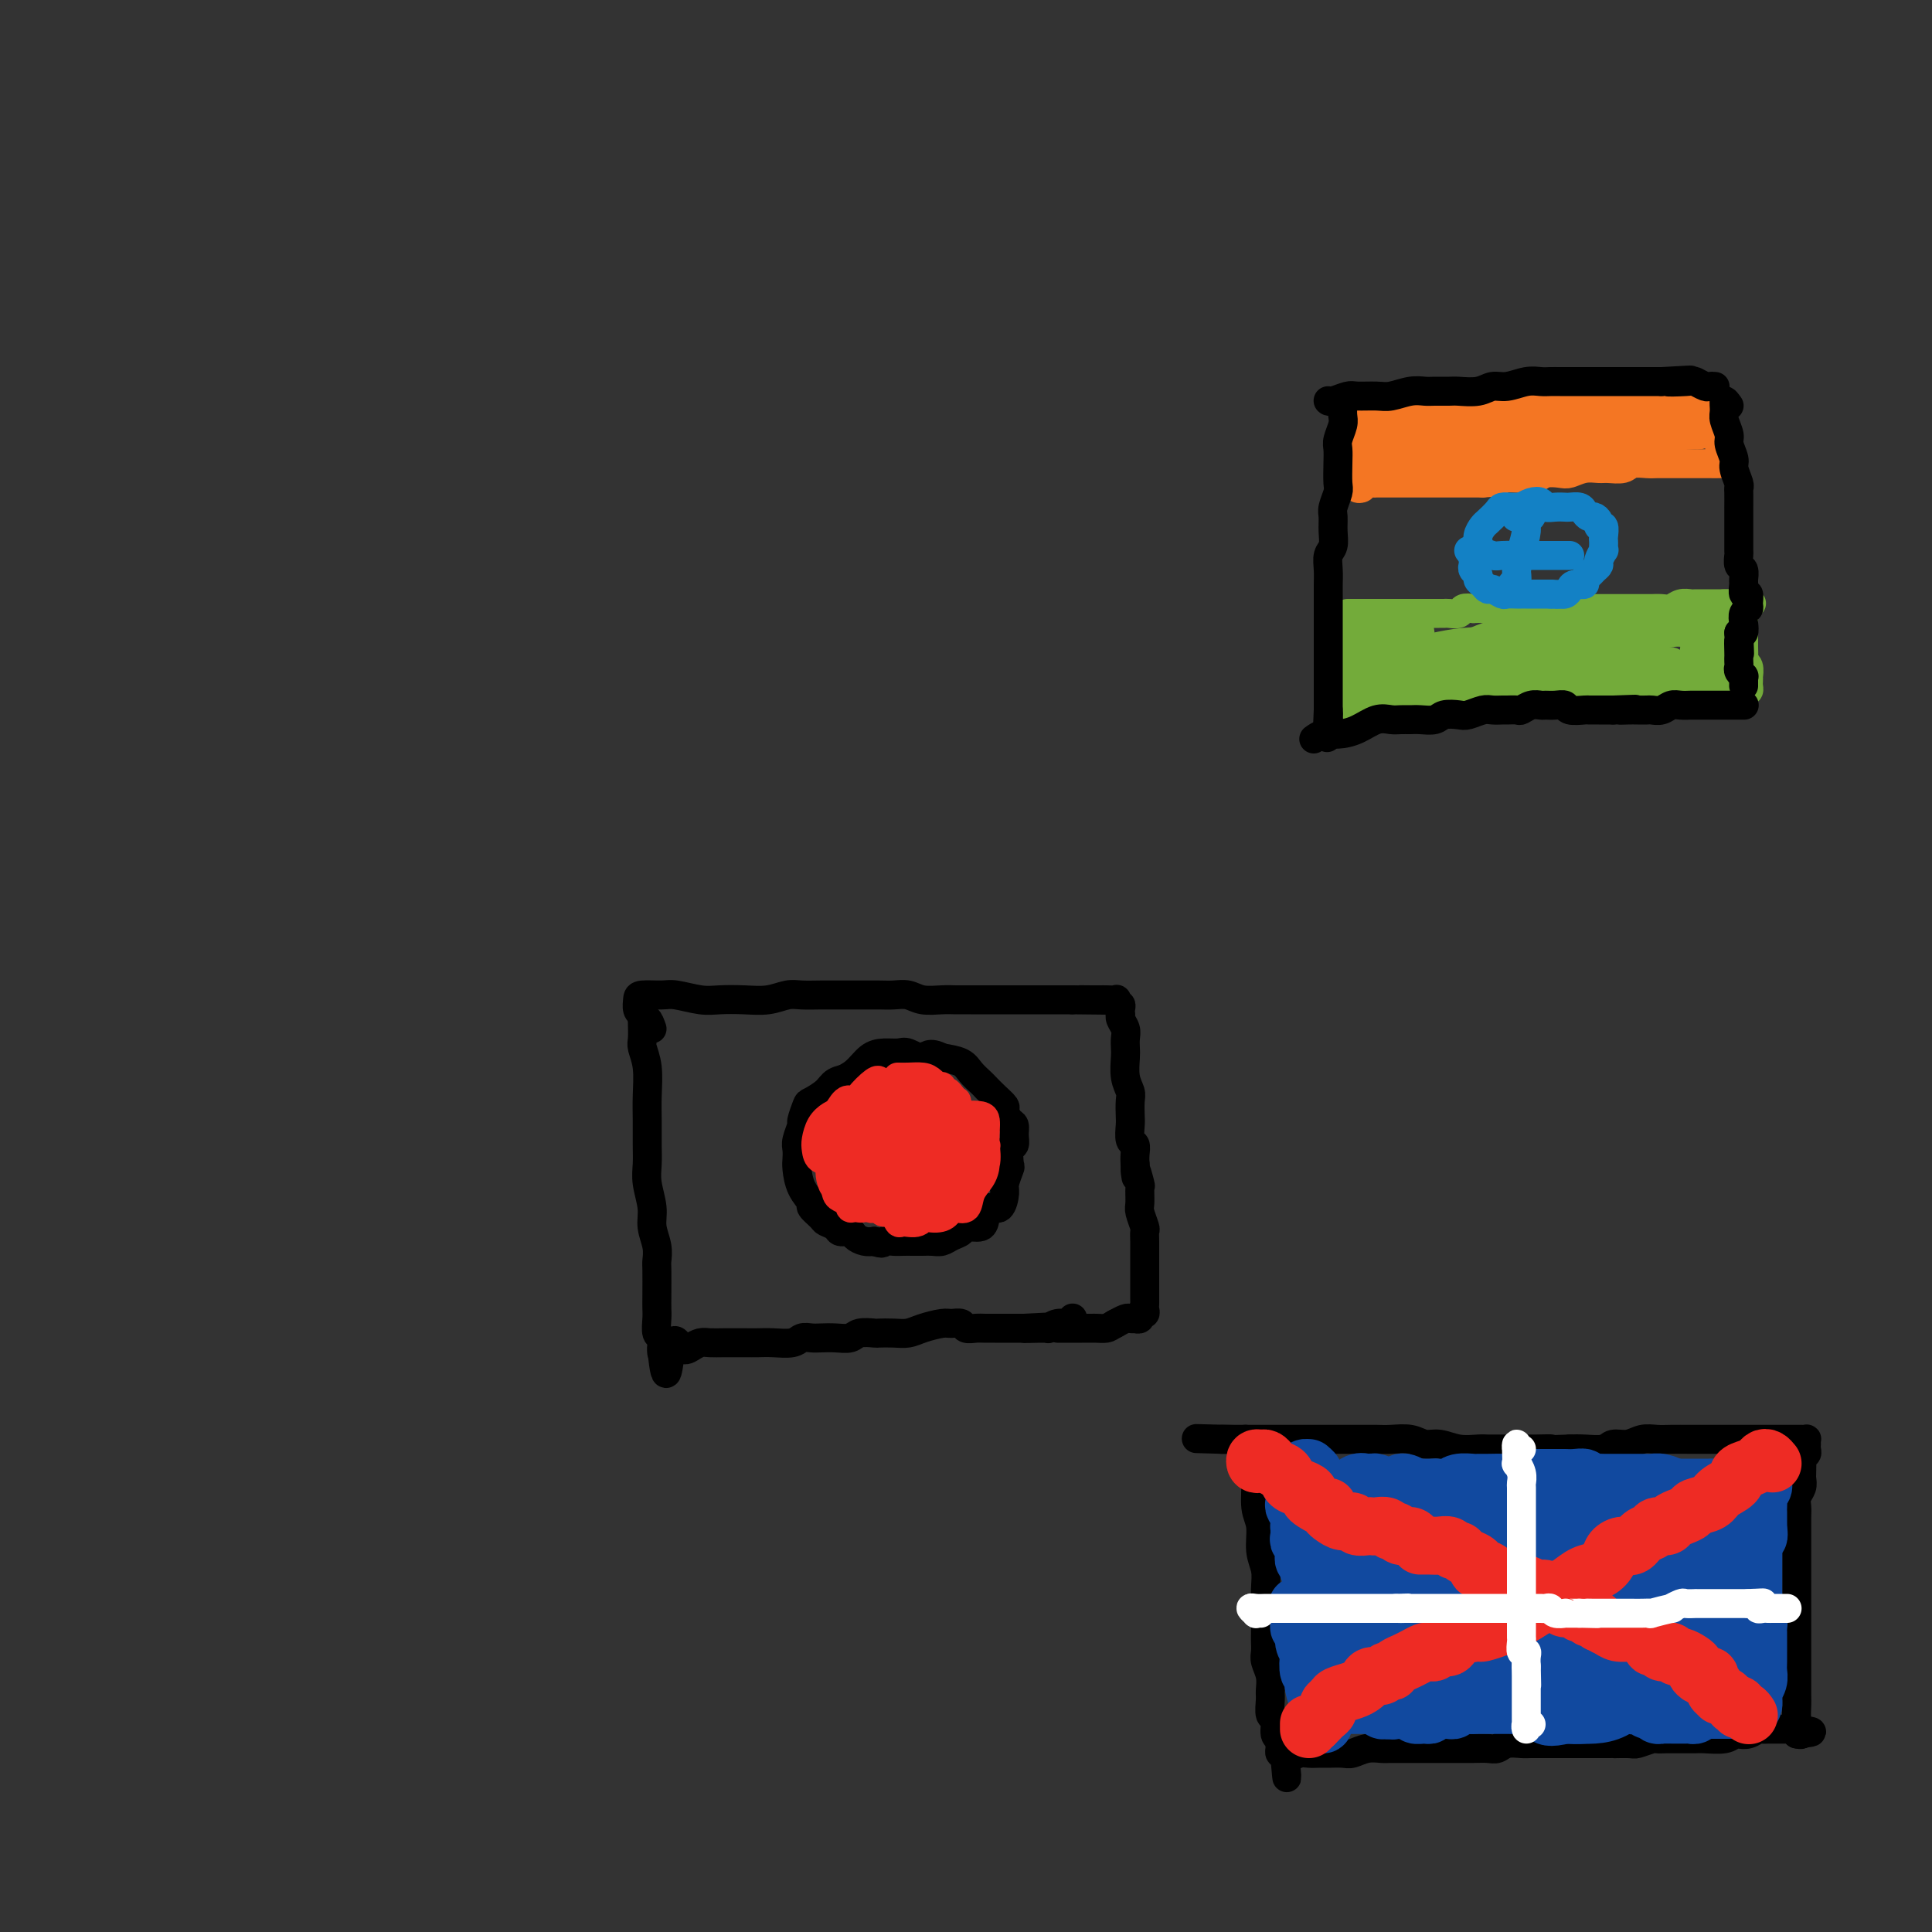 <svg viewBox='0 0 400 400' version='1.1' xmlns='http://www.w3.org/2000/svg' xmlns:xlink='http://www.w3.org/1999/xlink'><rect x="0" y="0" width="400" height="400" fill="#333333" stroke="none"/><g fill='none' stroke='#F47623' stroke-width='6' stroke-linecap='round' stroke-linejoin='round'><path d='M293,84c-0.418,-0.423 -0.835,-0.845 -1,-1c-0.165,-0.155 -0.076,-0.042 0,0c0.076,0.042 0.141,0.012 1,0c0.859,-0.012 2.512,-0.007 4,0c1.488,0.007 2.812,0.016 5,0c2.188,-0.016 5.241,-0.058 8,0c2.759,0.058 5.223,0.215 7,0c1.777,-0.215 2.868,-0.804 4,-1c1.132,-0.196 2.306,0.000 3,0c0.694,-0.000 0.908,-0.197 1,0c0.092,0.197 0.064,0.789 0,1c-0.064,0.211 -0.163,0.042 -1,0c-0.837,-0.042 -2.413,0.044 -4,0c-1.587,-0.044 -3.186,-0.218 -5,0c-1.814,0.218 -3.844,0.829 -6,1c-2.156,0.171 -4.439,-0.098 -7,0c-2.561,0.098 -5.400,0.562 -8,1c-2.600,0.438 -4.960,0.851 -6,1c-1.040,0.149 -0.758,0.036 -1,0c-0.242,-0.036 -1.007,0.005 -1,0c0.007,-0.005 0.787,-0.057 2,0c1.213,0.057 2.860,0.222 5,0c2.140,-0.222 4.772,-0.830 7,-1c2.228,-0.170 4.053,0.098 7,0c2.947,-0.098 7.017,-0.562 10,-1c2.983,-0.438 4.880,-0.849 7,-1c2.120,-0.151 4.463,-0.043 6,0c1.537,0.043 2.269,0.022 3,0'/><path d='M333,83c7.659,-0.464 4.307,-0.125 3,0c-1.307,0.125 -0.570,0.037 -1,0c-0.430,-0.037 -2.029,-0.024 -4,0c-1.971,0.024 -4.316,0.059 -7,0c-2.684,-0.059 -5.709,-0.212 -9,0c-3.291,0.212 -6.848,0.790 -10,1c-3.152,0.210 -5.898,0.052 -8,0c-2.102,-0.052 -3.561,0.001 -4,0c-0.439,-0.001 0.141,-0.057 1,0c0.859,0.057 1.998,0.226 4,0c2.002,-0.226 4.867,-0.846 8,-1c3.133,-0.154 6.536,0.159 10,0c3.464,-0.159 6.991,-0.789 10,-1c3.009,-0.211 5.501,-0.004 7,0c1.499,0.004 2.005,-0.195 3,0c0.995,0.195 2.478,0.784 4,1c1.522,0.216 3.083,0.058 4,0c0.917,-0.058 1.191,-0.016 2,0c0.809,0.016 2.154,0.004 3,0c0.846,-0.004 1.195,-0.002 2,0c0.805,0.002 2.067,0.003 3,0c0.933,-0.003 1.537,-0.012 1,0c-0.537,0.012 -2.216,0.044 -4,0c-1.784,-0.044 -3.673,-0.166 -6,0c-2.327,0.166 -5.094,0.619 -8,1c-2.906,0.381 -5.953,0.691 -9,1'/><path d='M328,85c-5.292,0.475 -5.522,0.663 -7,1c-1.478,0.337 -4.206,0.821 -6,1c-1.794,0.179 -2.656,0.051 -3,0c-0.344,-0.051 -0.172,-0.026 0,0'/><path d='M283,84c-0.309,0.017 -0.618,0.034 -1,0c-0.382,-0.034 -0.835,-0.119 -1,0c-0.165,0.119 -0.040,0.440 0,1c0.040,0.560 -0.003,1.357 0,2c0.003,0.643 0.054,1.131 0,2c-0.054,0.869 -0.211,2.120 0,3c0.211,0.880 0.790,1.388 1,2c0.210,0.612 0.052,1.328 0,2c-0.052,0.672 0.002,1.301 0,2c-0.002,0.699 -0.060,1.469 0,2c0.060,0.531 0.239,0.822 0,1c-0.239,0.178 -0.895,0.244 -1,0c-0.105,-0.244 0.342,-0.797 1,-1c0.658,-0.203 1.526,-0.054 2,0c0.474,0.054 0.552,0.015 1,0c0.448,-0.015 1.265,-0.004 2,0c0.735,0.004 1.389,0.001 2,0c0.611,-0.001 1.177,-0.000 2,0c0.823,0.000 1.901,0.000 3,0c1.099,-0.000 2.220,-0.000 3,0c0.780,0.000 1.219,0.000 2,0c0.781,-0.000 1.902,-0.000 3,0c1.098,0.000 2.171,0.000 3,0c0.829,-0.000 1.415,-0.000 2,0'/><path d='M307,100c4.617,-0.228 3.659,-0.797 4,-1c0.341,-0.203 1.982,-0.041 3,0c1.018,0.041 1.413,-0.041 2,0c0.587,0.041 1.367,0.203 2,0c0.633,-0.203 1.118,-0.772 2,-1c0.882,-0.228 2.160,-0.114 3,0c0.840,0.114 1.240,0.228 2,0c0.760,-0.228 1.879,-0.797 3,-1c1.121,-0.203 2.243,-0.040 3,0c0.757,0.040 1.147,-0.042 2,0c0.853,0.042 2.168,0.207 3,0c0.832,-0.207 1.180,-0.788 2,-1c0.820,-0.212 2.110,-0.057 3,0c0.890,0.057 1.379,0.015 2,0c0.621,-0.015 1.373,-0.004 2,0c0.627,0.004 1.127,0.001 2,0c0.873,-0.001 2.117,-0.001 3,0c0.883,0.001 1.403,0.001 2,0c0.597,-0.001 1.271,-0.005 2,0c0.729,0.005 1.512,0.017 2,0c0.488,-0.017 0.682,-0.064 1,0c0.318,0.064 0.761,0.238 1,0c0.239,-0.238 0.274,-0.887 0,-1c-0.274,-0.113 -0.857,0.310 -1,0c-0.143,-0.310 0.154,-1.353 0,-2c-0.154,-0.647 -0.758,-0.899 -1,-1c-0.242,-0.101 -0.121,-0.050 0,0'/><path d='M356,92c-0.094,-0.964 0.172,-1.372 0,-2c-0.172,-0.628 -0.781,-1.474 -1,-2c-0.219,-0.526 -0.047,-0.730 0,-1c0.047,-0.270 -0.030,-0.604 0,-1c0.030,-0.396 0.169,-0.853 0,-1c-0.169,-0.147 -0.645,0.017 -1,0c-0.355,-0.017 -0.588,-0.216 -1,0c-0.412,0.216 -1.003,0.846 -2,1c-0.997,0.154 -2.401,-0.169 -4,0c-1.599,0.169 -3.392,0.829 -5,1c-1.608,0.171 -3.032,-0.147 -4,0c-0.968,0.147 -1.481,0.758 -2,1c-0.519,0.242 -1.044,0.117 -1,0c0.044,-0.117 0.657,-0.224 1,0c0.343,0.224 0.417,0.778 1,1c0.583,0.222 1.674,0.112 3,0c1.326,-0.112 2.888,-0.226 4,0c1.112,0.226 1.776,0.792 3,1c1.224,0.208 3.010,0.059 4,0c0.990,-0.059 1.185,-0.026 1,0c-0.185,0.026 -0.748,0.045 -2,0c-1.252,-0.045 -3.192,-0.156 -5,0c-1.808,0.156 -3.485,0.578 -5,1c-1.515,0.422 -2.870,0.844 -4,1c-1.130,0.156 -2.037,0.044 -2,0c0.037,-0.044 1.019,-0.022 2,0'/><path d='M336,92c-1.549,0.308 2.080,0.078 4,0c1.920,-0.078 2.132,-0.006 3,0c0.868,0.006 2.394,-0.056 3,0c0.606,0.056 0.293,0.228 0,0c-0.293,-0.228 -0.568,-0.856 -2,-1c-1.432,-0.144 -4.023,0.196 -6,0c-1.977,-0.196 -3.342,-0.928 -6,-1c-2.658,-0.072 -6.611,0.516 -10,1c-3.389,0.484 -6.215,0.865 -9,1c-2.785,0.135 -5.531,0.023 -7,0c-1.469,-0.023 -1.662,0.043 -2,0c-0.338,-0.043 -0.823,-0.195 -1,0c-0.177,0.195 -0.048,0.735 0,1c0.048,0.265 0.013,0.253 1,0c0.987,-0.253 2.996,-0.747 5,-1c2.004,-0.253 4.003,-0.265 6,-1c1.997,-0.735 3.991,-2.194 5,-3c1.009,-0.806 1.033,-0.960 1,-1c-0.033,-0.040 -0.124,0.035 -1,0c-0.876,-0.035 -2.536,-0.178 -4,0c-1.464,0.178 -2.733,0.678 -5,1c-2.267,0.322 -5.533,0.464 -8,1c-2.467,0.536 -4.136,1.464 -6,2c-1.864,0.536 -3.923,0.680 -5,1c-1.077,0.320 -1.173,0.815 -1,1c0.173,0.185 0.613,0.060 1,0c0.387,-0.060 0.720,-0.055 1,0c0.280,0.055 0.509,0.158 1,0c0.491,-0.158 1.246,-0.579 2,-1'/><path d='M296,92c1.033,-0.279 1.615,-0.975 2,-2c0.385,-1.025 0.572,-2.377 1,-3c0.428,-0.623 1.096,-0.516 1,-1c-0.096,-0.484 -0.956,-1.559 -2,-2c-1.044,-0.441 -2.272,-0.247 -3,0c-0.728,0.247 -0.956,0.546 -2,1c-1.044,0.454 -2.906,1.064 -4,2c-1.094,0.936 -1.422,2.199 -2,3c-0.578,0.801 -1.407,1.141 -2,2c-0.593,0.859 -0.949,2.237 -1,3c-0.051,0.763 0.203,0.910 1,1c0.797,0.090 2.137,0.124 3,0c0.863,-0.124 1.249,-0.405 2,-1c0.751,-0.595 1.868,-1.503 3,-2c1.132,-0.497 2.281,-0.582 3,-1c0.719,-0.418 1.010,-1.167 1,-2c-0.010,-0.833 -0.319,-1.749 -1,-2c-0.681,-0.251 -1.734,0.163 -3,0c-1.266,-0.163 -2.744,-0.902 -4,-1c-1.256,-0.098 -2.290,0.445 -3,1c-0.710,0.555 -1.097,1.123 -2,2c-0.903,0.877 -2.321,2.064 -3,3c-0.679,0.936 -0.620,1.621 0,2c0.620,0.379 1.799,0.454 3,1c1.201,0.546 2.422,1.565 4,2c1.578,0.435 3.512,0.285 5,0c1.488,-0.285 2.528,-0.706 4,-1c1.472,-0.294 3.374,-0.460 5,-1c1.626,-0.540 2.976,-1.453 4,-2c1.024,-0.547 1.721,-0.728 2,-1c0.279,-0.272 0.139,-0.636 0,-1'/><path d='M308,92c2.205,-0.982 0.219,-0.436 -1,0c-1.219,0.436 -1.669,0.762 -3,1c-1.331,0.238 -3.543,0.390 -5,1c-1.457,0.610 -2.161,1.680 -3,2c-0.839,0.320 -1.815,-0.109 -2,0c-0.185,0.109 0.420,0.757 1,1c0.580,0.243 1.134,0.080 3,0c1.866,-0.080 5.043,-0.078 8,0c2.957,0.078 5.694,0.231 8,0c2.306,-0.231 4.179,-0.846 6,-1c1.821,-0.154 3.588,0.154 5,0c1.412,-0.154 2.468,-0.769 3,-1c0.532,-0.231 0.540,-0.077 0,0c-0.540,0.077 -1.629,0.077 -3,0c-1.371,-0.077 -3.024,-0.232 -5,0c-1.976,0.232 -4.273,0.851 -6,1c-1.727,0.149 -2.883,-0.173 -4,0c-1.117,0.173 -2.194,0.841 -2,1c0.194,0.159 1.659,-0.191 3,0c1.341,0.191 2.558,0.924 4,1c1.442,0.076 3.107,-0.505 5,-1c1.893,-0.495 4.012,-0.903 6,-1c1.988,-0.097 3.846,0.117 5,0c1.154,-0.117 1.605,-0.563 2,-1c0.395,-0.437 0.736,-0.863 0,-1c-0.736,-0.137 -2.548,0.015 -4,0c-1.452,-0.015 -2.545,-0.196 -4,0c-1.455,0.196 -3.273,0.770 -4,1c-0.727,0.230 -0.364,0.115 0,0'/></g>
<g fill='none' stroke='#73AB3A' stroke-width='6' stroke-linecap='round' stroke-linejoin='round'><path d='M282,127c-0.299,0.000 -0.598,0.000 -1,0c-0.402,-0.000 -0.907,-0.000 -1,0c-0.093,0.000 0.226,0.000 0,0c-0.226,-0.000 -0.996,-0.000 -1,0c-0.004,0.000 0.759,0.000 1,0c0.241,-0.000 -0.038,-0.000 0,0c0.038,0.000 0.395,0.000 1,0c0.605,-0.000 1.457,-0.000 2,0c0.543,0.000 0.775,0.000 1,0c0.225,-0.000 0.442,-0.000 1,0c0.558,0.000 1.458,0.000 2,0c0.542,-0.000 0.726,-0.000 1,0c0.274,0.000 0.637,0.000 1,0c0.363,-0.000 0.726,-0.000 1,0c0.274,0.000 0.458,0.000 1,0c0.542,-0.000 1.440,-0.000 2,0c0.560,0.000 0.780,0.000 1,0c0.220,-0.000 0.439,-0.000 1,0c0.561,0.000 1.464,0.001 2,0c0.536,-0.001 0.706,-0.004 1,0c0.294,0.004 0.711,0.015 1,0c0.289,-0.015 0.449,-0.056 1,0c0.551,0.056 1.495,0.207 2,0c0.505,-0.207 0.573,-0.774 1,-1c0.427,-0.226 1.214,-0.113 2,0'/><path d='M305,126c4.318,-0.155 2.112,-0.041 2,0c-0.112,0.041 1.871,0.011 3,0c1.129,-0.011 1.405,-0.003 2,0c0.595,0.003 1.508,0.001 2,0c0.492,-0.001 0.564,-0.000 1,0c0.436,0.000 1.236,0.000 2,0c0.764,-0.000 1.493,-0.000 2,0c0.507,0.000 0.792,0.000 1,0c0.208,-0.000 0.340,-0.000 1,0c0.660,0.000 1.849,0.000 3,0c1.151,-0.000 2.262,-0.000 3,0c0.738,0.000 1.101,-0.000 2,0c0.899,0.000 2.334,0.000 3,0c0.666,-0.000 0.564,-0.000 1,0c0.436,0.000 1.411,0.000 2,0c0.589,-0.000 0.793,-0.000 1,0c0.207,0.000 0.418,0.000 1,0c0.582,-0.000 1.535,-0.000 2,0c0.465,0.000 0.442,0.001 1,0c0.558,-0.001 1.696,-0.004 2,0c0.304,0.004 -0.227,0.015 0,0c0.227,-0.015 1.212,-0.057 2,0c0.788,0.057 1.380,0.211 2,0c0.620,-0.211 1.269,-0.789 2,-1c0.731,-0.211 1.544,-0.057 2,0c0.456,0.057 0.556,0.015 1,0c0.444,-0.015 1.232,-0.004 2,0c0.768,0.004 1.515,0.001 2,0c0.485,-0.001 0.707,-0.000 1,0c0.293,0.000 0.655,0.000 1,0c0.345,-0.000 0.672,-0.000 1,0'/><path d='M358,125c8.470,-0.155 3.147,-0.041 1,0c-2.147,0.041 -1.116,0.011 -1,0c0.116,-0.011 -0.681,-0.003 -1,0c-0.319,0.003 -0.159,0.002 0,0'/><path d='M280,130c-0.451,0.098 -0.901,0.196 -1,0c-0.099,-0.196 0.155,-0.687 0,-1c-0.155,-0.313 -0.717,-0.447 -1,0c-0.283,0.447 -0.286,1.474 0,2c0.286,0.526 0.861,0.550 1,1c0.139,0.450 -0.159,1.327 0,2c0.159,0.673 0.774,1.141 1,2c0.226,0.859 0.064,2.110 0,3c-0.064,0.890 -0.031,1.418 0,2c0.031,0.582 0.061,1.216 0,2c-0.061,0.784 -0.213,1.716 0,2c0.213,0.284 0.792,-0.082 1,0c0.208,0.082 0.044,0.610 0,1c-0.044,0.390 0.031,0.640 0,1c-0.031,0.360 -0.167,0.830 0,1c0.167,0.170 0.639,0.042 1,0c0.361,-0.042 0.611,0.004 1,0c0.389,-0.004 0.915,-0.058 1,0c0.085,0.058 -0.273,0.227 0,0c0.273,-0.227 1.176,-0.849 2,-1c0.824,-0.151 1.569,0.169 2,0c0.431,-0.169 0.549,-0.829 1,-1c0.451,-0.171 1.237,0.146 2,0c0.763,-0.146 1.504,-0.756 2,-1c0.496,-0.244 0.748,-0.122 1,0'/><path d='M294,145c2.445,-0.155 2.059,-0.042 2,0c-0.059,0.042 0.210,0.012 1,0c0.790,-0.012 2.102,-0.007 3,0c0.898,0.007 1.382,0.016 2,0c0.618,-0.016 1.370,-0.057 2,0c0.630,0.057 1.137,0.211 2,0c0.863,-0.211 2.081,-0.789 3,-1c0.919,-0.211 1.540,-0.057 2,0c0.460,0.057 0.760,0.015 1,0c0.240,-0.015 0.420,-0.004 1,0c0.580,0.004 1.560,0.001 2,0c0.440,-0.001 0.339,-0.000 1,0c0.661,0.000 2.083,0.000 3,0c0.917,-0.000 1.329,-0.000 2,0c0.671,0.000 1.601,-0.000 2,0c0.399,0.000 0.268,0.000 1,0c0.732,-0.000 2.328,-0.000 3,0c0.672,0.000 0.422,0.001 1,0c0.578,-0.001 1.984,-0.004 3,0c1.016,0.004 1.641,0.015 2,0c0.359,-0.015 0.453,-0.057 1,0c0.547,0.057 1.546,0.211 2,0c0.454,-0.211 0.363,-0.789 1,-1c0.637,-0.211 2.001,-0.057 3,0c0.999,0.057 1.633,0.015 2,0c0.367,-0.015 0.469,-0.004 1,0c0.531,0.004 1.493,0.001 2,0c0.507,-0.001 0.559,-0.000 1,0c0.441,0.000 1.273,0.000 2,0c0.727,-0.000 1.351,-0.000 2,0c0.649,0.000 1.325,0.000 2,0'/><path d='M352,143c9.074,-0.309 2.760,-0.083 1,0c-1.760,0.083 1.034,0.022 2,0c0.966,-0.022 0.104,-0.006 0,0c-0.104,0.006 0.550,0.002 1,0c0.450,-0.002 0.698,-0.001 1,0c0.302,0.001 0.659,0.001 1,0c0.341,-0.001 0.666,-0.003 1,0c0.334,0.003 0.678,0.012 1,0c0.322,-0.012 0.622,-0.046 1,0c0.378,0.046 0.833,0.172 1,0c0.167,-0.172 0.046,-0.641 0,-1c-0.046,-0.359 -0.016,-0.607 0,-1c0.016,-0.393 0.018,-0.931 0,-1c-0.018,-0.069 -0.057,0.330 0,0c0.057,-0.330 0.212,-1.388 0,-2c-0.212,-0.612 -0.789,-0.779 -1,-1c-0.211,-0.221 -0.057,-0.497 0,-1c0.057,-0.503 0.015,-1.234 0,-2c-0.015,-0.766 -0.004,-1.568 0,-2c0.004,-0.432 0.002,-0.494 0,-1c-0.002,-0.506 -0.004,-1.456 0,-2c0.004,-0.544 0.015,-0.682 0,-1c-0.015,-0.318 -0.056,-0.817 0,-1c0.056,-0.183 0.207,-0.049 0,0c-0.207,0.049 -0.774,0.014 -1,0c-0.226,-0.014 -0.113,-0.007 0,0'/><path d='M360,127c-0.513,-2.451 -1.295,-0.578 -2,0c-0.705,0.578 -1.332,-0.140 -2,0c-0.668,0.140 -1.378,1.136 -3,2c-1.622,0.864 -4.155,1.594 -7,2c-2.845,0.406 -6.000,0.487 -9,1c-3.000,0.513 -5.845,1.458 -8,2c-2.155,0.542 -3.622,0.682 -5,1c-1.378,0.318 -2.669,0.814 -4,1c-1.331,0.186 -2.703,0.061 -4,0c-1.297,-0.061 -2.518,-0.058 -3,0c-0.482,0.058 -0.224,0.173 0,0c0.224,-0.173 0.413,-0.632 0,-1c-0.413,-0.368 -1.428,-0.646 -2,-1c-0.572,-0.354 -0.700,-0.785 -2,-1c-1.300,-0.215 -3.773,-0.213 -6,0c-2.227,0.213 -4.207,0.638 -6,1c-1.793,0.362 -3.398,0.661 -5,1c-1.602,0.339 -3.201,0.717 -4,1c-0.799,0.283 -0.796,0.470 -1,1c-0.204,0.530 -0.613,1.404 -1,2c-0.387,0.596 -0.753,0.915 -1,1c-0.247,0.085 -0.375,-0.064 0,0c0.375,0.064 1.254,0.341 2,0c0.746,-0.341 1.360,-1.299 2,-2c0.640,-0.701 1.307,-1.144 2,-2c0.693,-0.856 1.413,-2.126 2,-3c0.587,-0.874 1.043,-1.351 1,-2c-0.043,-0.649 -0.584,-1.471 -1,-2c-0.416,-0.529 -0.708,-0.764 -1,-1'/><path d='M292,128c-0.904,-0.874 -2.662,-0.558 -4,0c-1.338,0.558 -2.254,1.357 -3,2c-0.746,0.643 -1.323,1.129 -2,2c-0.677,0.871 -1.455,2.126 -2,3c-0.545,0.874 -0.857,1.366 -1,2c-0.143,0.634 -0.117,1.409 0,2c0.117,0.591 0.326,0.999 1,1c0.674,0.001 1.814,-0.406 3,-1c1.186,-0.594 2.420,-1.377 3,-2c0.580,-0.623 0.508,-1.086 1,-2c0.492,-0.914 1.548,-2.277 2,-3c0.452,-0.723 0.301,-0.805 0,-1c-0.301,-0.195 -0.752,-0.502 -1,-1c-0.248,-0.498 -0.292,-1.185 -1,-1c-0.708,0.185 -2.080,1.242 -3,2c-0.920,0.758 -1.390,1.216 -2,2c-0.610,0.784 -1.362,1.895 -2,3c-0.638,1.105 -1.163,2.203 -1,3c0.163,0.797 1.013,1.292 2,2c0.987,0.708 2.109,1.627 3,2c0.891,0.373 1.551,0.198 3,0c1.449,-0.198 3.688,-0.421 5,-1c1.312,-0.579 1.696,-1.516 2,-2c0.304,-0.484 0.528,-0.516 1,-1c0.472,-0.484 1.192,-1.421 1,-2c-0.192,-0.579 -1.297,-0.801 -2,-1c-0.703,-0.199 -1.003,-0.377 -2,0c-0.997,0.377 -2.690,1.307 -4,2c-1.310,0.693 -2.237,1.148 -3,2c-0.763,0.852 -1.361,2.101 -2,3c-0.639,0.899 -1.320,1.450 -2,2'/><path d='M282,145c-0.987,1.303 0.045,1.061 1,1c0.955,-0.061 1.833,0.057 3,0c1.167,-0.057 2.624,-0.291 4,-1c1.376,-0.709 2.672,-1.892 4,-3c1.328,-1.108 2.689,-2.140 4,-3c1.311,-0.860 2.571,-1.549 3,-2c0.429,-0.451 0.025,-0.665 0,-1c-0.025,-0.335 0.327,-0.791 0,-1c-0.327,-0.209 -1.335,-0.169 -2,0c-0.665,0.169 -0.988,0.469 -2,1c-1.012,0.531 -2.711,1.295 -4,2c-1.289,0.705 -2.166,1.352 -3,2c-0.834,0.648 -1.623,1.296 -2,2c-0.377,0.704 -0.340,1.463 0,2c0.340,0.537 0.984,0.854 2,1c1.016,0.146 2.404,0.123 4,0c1.596,-0.123 3.400,-0.347 5,-1c1.600,-0.653 2.998,-1.736 5,-3c2.002,-1.264 4.610,-2.711 6,-4c1.390,-1.289 1.562,-2.421 2,-3c0.438,-0.579 1.142,-0.604 1,-1c-0.142,-0.396 -1.130,-1.161 -2,-1c-0.870,0.161 -1.622,1.250 -3,2c-1.378,0.750 -3.382,1.161 -5,2c-1.618,0.839 -2.849,2.106 -4,3c-1.151,0.894 -2.221,1.417 -3,2c-0.779,0.583 -1.267,1.228 -1,2c0.267,0.772 1.288,1.671 2,2c0.712,0.329 1.115,0.089 2,0c0.885,-0.089 2.253,-0.025 4,0c1.747,0.025 3.874,0.013 6,0'/><path d='M309,145c2.731,-0.072 3.559,-0.251 5,-1c1.441,-0.749 3.497,-2.067 5,-3c1.503,-0.933 2.454,-1.481 2,-2c-0.454,-0.519 -2.314,-1.008 -4,-1c-1.686,0.008 -3.199,0.514 -5,1c-1.801,0.486 -3.890,0.953 -6,1c-2.110,0.047 -4.242,-0.326 -6,0c-1.758,0.326 -3.142,1.349 -4,2c-0.858,0.651 -1.191,0.929 -1,1c0.191,0.071 0.907,-0.066 2,0c1.093,0.066 2.563,0.333 4,0c1.437,-0.333 2.840,-1.266 5,-2c2.160,-0.734 5.078,-1.268 7,-2c1.922,-0.732 2.848,-1.661 4,-3c1.152,-1.339 2.530,-3.086 3,-4c0.470,-0.914 0.033,-0.995 -1,-1c-1.033,-0.005 -2.662,0.065 -4,0c-1.338,-0.065 -2.387,-0.265 -4,0c-1.613,0.265 -3.791,0.996 -6,2c-2.209,1.004 -4.448,2.281 -6,3c-1.552,0.719 -2.417,0.881 -2,1c0.417,0.119 2.117,0.196 4,0c1.883,-0.196 3.947,-0.664 6,-1c2.053,-0.336 4.093,-0.538 6,-1c1.907,-0.462 3.682,-1.182 5,-2c1.318,-0.818 2.178,-1.735 3,-2c0.822,-0.265 1.606,0.121 2,0c0.394,-0.121 0.398,-0.749 0,-1c-0.398,-0.251 -1.199,-0.126 -2,0'/><path d='M321,130c0.624,-0.506 -1.817,0.729 -4,1c-2.183,0.271 -4.109,-0.421 -6,0c-1.891,0.421 -3.747,1.955 -5,3c-1.253,1.045 -1.902,1.602 -2,2c-0.098,0.398 0.355,0.636 1,1c0.645,0.364 1.481,0.855 3,1c1.519,0.145 3.722,-0.055 6,0c2.278,0.055 4.633,0.365 7,0c2.367,-0.365 4.746,-1.403 7,-2c2.254,-0.597 4.381,-0.751 6,-1c1.619,-0.249 2.728,-0.593 3,-1c0.272,-0.407 -0.294,-0.878 -1,-1c-0.706,-0.122 -1.553,0.104 -3,0c-1.447,-0.104 -3.495,-0.537 -6,0c-2.505,0.537 -5.466,2.043 -8,3c-2.534,0.957 -4.642,1.366 -6,2c-1.358,0.634 -1.965,1.492 -2,2c-0.035,0.508 0.503,0.665 2,1c1.497,0.335 3.952,0.847 6,1c2.048,0.153 3.690,-0.053 6,0c2.310,0.053 5.287,0.364 8,0c2.713,-0.364 5.160,-1.404 7,-2c1.840,-0.596 3.073,-0.750 4,-1c0.927,-0.250 1.547,-0.597 2,-1c0.453,-0.403 0.738,-0.861 0,-1c-0.738,-0.139 -2.499,0.043 -4,0c-1.501,-0.043 -2.743,-0.310 -5,0c-2.257,0.310 -5.531,1.199 -8,2c-2.469,0.801 -4.134,1.515 -5,2c-0.866,0.485 -0.933,0.743 -1,1'/><path d='M323,142c-3.134,1.003 0.533,1.012 3,1c2.467,-0.012 3.736,-0.045 6,0c2.264,0.045 5.523,0.166 8,0c2.477,-0.166 4.173,-0.620 6,-1c1.827,-0.380 3.784,-0.686 5,-1c1.216,-0.314 1.690,-0.635 2,-1c0.310,-0.365 0.455,-0.775 0,-1c-0.455,-0.225 -1.509,-0.267 -3,0c-1.491,0.267 -3.420,0.842 -5,1c-1.580,0.158 -2.810,-0.100 -4,0c-1.190,0.100 -2.341,0.560 -3,1c-0.659,0.440 -0.826,0.861 0,1c0.826,0.139 2.646,-0.003 4,0c1.354,0.003 2.241,0.151 4,0c1.759,-0.151 4.390,-0.603 6,-1c1.610,-0.397 2.198,-0.740 3,-1c0.802,-0.260 1.819,-0.437 2,-1c0.181,-0.563 -0.475,-1.510 -1,-2c-0.525,-0.490 -0.919,-0.522 -1,-1c-0.081,-0.478 0.150,-1.403 0,-2c-0.150,-0.597 -0.681,-0.866 -1,-1c-0.319,-0.134 -0.427,-0.133 -1,0c-0.573,0.133 -1.612,0.400 -2,1c-0.388,0.600 -0.126,1.534 0,2c0.126,0.466 0.118,0.462 0,1c-0.118,0.538 -0.344,1.616 0,2c0.344,0.384 1.257,0.072 2,0c0.743,-0.072 1.315,0.096 2,0c0.685,-0.096 1.481,-0.456 2,-1c0.519,-0.544 0.759,-1.272 1,-2'/><path d='M358,136c0.879,-0.526 0.577,-0.340 0,-1c-0.577,-0.660 -1.429,-2.167 -2,-3c-0.571,-0.833 -0.863,-0.992 -2,-1c-1.137,-0.008 -3.121,0.134 -5,0c-1.879,-0.134 -3.653,-0.544 -6,0c-2.347,0.544 -5.268,2.041 -8,3c-2.732,0.959 -5.274,1.379 -7,2c-1.726,0.621 -2.636,1.441 -3,2c-0.364,0.559 -0.183,0.857 0,1c0.183,0.143 0.367,0.133 1,0c0.633,-0.133 1.716,-0.388 3,-1c1.284,-0.612 2.770,-1.582 4,-2c1.230,-0.418 2.203,-0.283 3,-1c0.797,-0.717 1.418,-2.285 2,-3c0.582,-0.715 1.125,-0.577 1,-1c-0.125,-0.423 -0.917,-1.407 -2,-2c-1.083,-0.593 -2.458,-0.794 -4,-1c-1.542,-0.206 -3.251,-0.417 -5,0c-1.749,0.417 -3.537,1.460 -5,2c-1.463,0.540 -2.600,0.575 -3,1c-0.400,0.425 -0.061,1.238 0,2c0.061,0.762 -0.155,1.472 1,2c1.155,0.528 3.680,0.873 6,1c2.320,0.127 4.436,0.034 6,0c1.564,-0.034 2.575,-0.009 4,0c1.425,0.009 3.264,0.003 4,0c0.736,-0.003 0.368,-0.001 0,0'/></g>
<g fill='none' stroke='#1381C5' stroke-width='6' stroke-linecap='round' stroke-linejoin='round'><path d='M316,105c-0.468,0.001 -0.936,0.002 -1,0c-0.064,-0.002 0.277,-0.008 0,0c-0.277,0.008 -1.173,0.029 -2,0c-0.827,-0.029 -1.585,-0.107 -2,0c-0.415,0.107 -0.489,0.400 -1,1c-0.511,0.600 -1.461,1.508 -2,2c-0.539,0.492 -0.666,0.569 -1,1c-0.334,0.431 -0.874,1.215 -1,2c-0.126,0.785 0.161,1.572 0,2c-0.161,0.428 -0.771,0.496 -1,1c-0.229,0.504 -0.076,1.445 0,2c0.076,0.555 0.076,0.726 0,1c-0.076,0.274 -0.227,0.652 0,1c0.227,0.348 0.833,0.667 1,1c0.167,0.333 -0.106,0.682 0,1c0.106,0.318 0.591,0.607 1,1c0.409,0.393 0.743,0.890 1,1c0.257,0.110 0.436,-0.167 1,0c0.564,0.167 1.512,0.777 2,1c0.488,0.223 0.516,0.060 1,0c0.484,-0.060 1.425,-0.016 2,0c0.575,0.016 0.784,0.004 1,0c0.216,-0.004 0.439,-0.001 1,0c0.561,0.001 1.460,0.000 2,0c0.540,-0.000 0.722,-0.000 1,0c0.278,0.000 0.651,0.000 1,0c0.349,-0.000 0.675,-0.000 1,0'/><path d='M321,123c2.418,0.143 1.962,0.001 2,0c0.038,-0.001 0.570,0.140 1,0c0.430,-0.140 0.759,-0.562 1,-1c0.241,-0.438 0.393,-0.891 1,-1c0.607,-0.109 1.669,0.125 2,0c0.331,-0.125 -0.070,-0.610 0,-1c0.070,-0.390 0.611,-0.687 1,-1c0.389,-0.313 0.626,-0.643 1,-1c0.374,-0.357 0.885,-0.739 1,-1c0.115,-0.261 -0.165,-0.399 0,-1c0.165,-0.601 0.776,-1.665 1,-2c0.224,-0.335 0.061,0.060 0,0c-0.061,-0.060 -0.020,-0.576 0,-1c0.020,-0.424 0.020,-0.757 0,-1c-0.020,-0.243 -0.061,-0.395 0,-1c0.061,-0.605 0.224,-1.664 0,-2c-0.224,-0.336 -0.834,0.051 -1,0c-0.166,-0.051 0.111,-0.539 0,-1c-0.111,-0.461 -0.611,-0.894 -1,-1c-0.389,-0.106 -0.667,0.115 -1,0c-0.333,-0.115 -0.722,-0.567 -1,-1c-0.278,-0.433 -0.446,-0.847 -1,-1c-0.554,-0.153 -1.496,-0.044 -2,0c-0.504,0.044 -0.571,0.025 -1,0c-0.429,-0.025 -1.218,-0.056 -2,0c-0.782,0.056 -1.555,0.197 -2,0c-0.445,-0.197 -0.563,-0.733 -1,-1c-0.437,-0.267 -1.195,-0.264 -2,0c-0.805,0.264 -1.659,0.790 -2,1c-0.341,0.210 -0.171,0.105 0,0'/><path d='M315,105c-1.952,0.012 -0.333,0.542 0,1c0.333,0.458 -0.619,0.845 -1,1c-0.381,0.155 -0.190,0.077 0,0'/><path d='M317,106c0.119,0.345 0.238,0.691 0,1c-0.238,0.309 -0.833,0.583 -1,1c-0.167,0.417 0.094,0.977 0,2c-0.094,1.023 -0.543,2.510 -1,4c-0.457,1.490 -0.921,2.984 -1,4c-0.079,1.016 0.227,1.554 0,2c-0.227,0.446 -0.989,0.800 -1,1c-0.011,0.200 0.728,0.246 1,0c0.272,-0.246 0.078,-0.785 0,-1c-0.078,-0.215 -0.039,-0.108 0,0'/><path d='M306,114c-0.281,0.002 -0.562,0.004 -1,0c-0.438,-0.004 -1.031,-0.015 -1,0c0.031,0.015 0.688,0.057 1,0c0.312,-0.057 0.281,-0.211 1,0c0.719,0.211 2.188,0.789 3,1c0.812,0.211 0.967,0.057 2,0c1.033,-0.057 2.945,-0.015 4,0c1.055,0.015 1.253,0.004 2,0c0.747,-0.004 2.041,-0.001 3,0c0.959,0.001 1.581,0.000 2,0c0.419,-0.000 0.634,-0.000 1,0c0.366,0.000 0.882,0.000 1,0c0.118,-0.000 -0.160,-0.000 0,0c0.160,0.000 0.760,0.000 1,0c0.240,-0.000 0.120,-0.000 0,0'/></g>
<g fill='none' stroke='#000000' stroke-width='6' stroke-linecap='round' stroke-linejoin='round'><path d='M278,84c-0.002,-0.486 -0.004,-0.972 0,-1c0.004,-0.028 0.015,0.401 0,1c-0.015,0.599 -0.057,1.370 0,2c0.057,0.630 0.211,1.121 0,2c-0.211,0.879 -0.788,2.146 -1,3c-0.212,0.854 -0.061,1.297 0,2c0.061,0.703 0.030,1.668 0,3c-0.030,1.332 -0.061,3.031 0,4c0.061,0.969 0.214,1.208 0,2c-0.214,0.792 -0.793,2.137 -1,3c-0.207,0.863 -0.041,1.245 0,2c0.041,0.755 -0.041,1.883 0,3c0.041,1.117 0.207,2.223 0,3c-0.207,0.777 -0.788,1.223 -1,2c-0.212,0.777 -0.057,1.884 0,3c0.057,1.116 0.015,2.243 0,3c-0.015,0.757 -0.004,1.146 0,2c0.004,0.854 0.001,2.173 0,3c-0.001,0.827 -0.000,1.161 0,2c0.000,0.839 0.000,2.182 0,3c-0.000,0.818 -0.000,1.111 0,2c0.000,0.889 0.000,2.375 0,3c-0.000,0.625 -0.000,0.390 0,1c0.000,0.610 0.000,2.064 0,3c-0.000,0.936 -0.000,1.354 0,2c0.000,0.646 0.000,1.520 0,2c-0.000,0.480 -0.000,0.566 0,1c0.000,0.434 0.000,1.217 0,2'/><path d='M275,147c-0.464,10.215 -0.124,4.254 0,2c0.124,-2.254 0.033,-0.799 0,0c-0.033,0.799 -0.010,0.943 0,1c0.010,0.057 0.005,0.029 0,0'/><path d='M358,84c-0.431,-0.610 -0.863,-1.220 -1,-1c-0.137,0.220 0.020,1.270 0,2c-0.020,0.730 -0.217,1.139 0,2c0.217,0.861 0.846,2.174 1,3c0.154,0.826 -0.169,1.163 0,2c0.169,0.837 0.830,2.172 1,3c0.170,0.828 -0.151,1.148 0,2c0.151,0.852 0.772,2.237 1,3c0.228,0.763 0.061,0.904 0,1c-0.061,0.096 -0.016,0.147 0,1c0.016,0.853 0.004,2.506 0,3c-0.004,0.494 -0.001,-0.172 0,0c0.001,0.172 0.001,1.183 0,2c-0.001,0.817 -0.001,1.441 0,2c0.001,0.559 0.004,1.052 0,2c-0.004,0.948 -0.015,2.352 0,3c0.015,0.648 0.057,0.539 0,1c-0.057,0.461 -0.212,1.490 0,2c0.212,0.510 0.793,0.499 1,1c0.207,0.501 0.041,1.514 0,2c-0.041,0.486 0.043,0.445 0,1c-0.043,0.555 -0.211,1.706 0,2c0.211,0.294 0.803,-0.270 1,0c0.197,0.270 0.001,1.372 0,2c-0.001,0.628 0.193,0.782 0,1c-0.193,0.218 -0.773,0.502 -1,1c-0.227,0.498 -0.099,1.211 0,2c0.099,0.789 0.171,1.654 0,2c-0.171,0.346 -0.586,0.173 -1,0'/><path d='M360,131c0.309,7.615 0.083,3.154 0,2c-0.083,-1.154 -0.023,1.000 0,2c0.023,1.000 0.010,0.846 0,1c-0.010,0.154 -0.017,0.615 0,1c0.017,0.385 0.057,0.694 0,1c-0.057,0.306 -0.211,0.607 0,1c0.211,0.393 0.789,0.876 1,1c0.211,0.124 0.057,-0.111 0,0c-0.057,0.111 -0.015,0.568 0,1c0.015,0.432 0.004,0.838 0,1c-0.004,0.162 -0.002,0.081 0,0'/><path d='M275,83c-0.031,-0.031 -0.062,-0.061 0,0c0.062,0.061 0.217,0.214 1,0c0.783,-0.214 2.194,-0.793 3,-1c0.806,-0.207 1.007,-0.041 2,0c0.993,0.041 2.779,-0.041 4,0c1.221,0.041 1.879,0.207 3,0c1.121,-0.207 2.707,-0.788 4,-1c1.293,-0.212 2.292,-0.056 3,0c0.708,0.056 1.123,0.011 2,0c0.877,-0.011 2.215,0.012 3,0c0.785,-0.012 1.018,-0.060 2,0c0.982,0.060 2.714,0.226 4,0c1.286,-0.226 2.126,-0.845 3,-1c0.874,-0.155 1.781,0.155 3,0c1.219,-0.155 2.750,-0.773 4,-1c1.250,-0.227 2.221,-0.061 3,0c0.779,0.061 1.367,0.016 2,0c0.633,-0.016 1.310,-0.004 2,0c0.690,0.004 1.392,0.001 2,0c0.608,-0.001 1.121,-0.000 2,0c0.879,0.000 2.122,0.000 3,0c0.878,-0.000 1.390,-0.000 2,0c0.610,0.000 1.318,0.000 2,0c0.682,-0.000 1.337,-0.000 2,0c0.663,0.000 1.332,0.000 2,0c0.668,-0.000 1.334,-0.000 2,0c0.666,0.000 1.333,0.000 2,0c0.667,-0.000 1.333,-0.000 2,0'/><path d='M344,79c10.970,-0.623 3.895,-0.181 2,0c-1.895,0.181 1.391,0.101 3,0c1.609,-0.101 1.541,-0.223 2,0c0.459,0.223 1.443,0.792 2,1c0.557,0.208 0.685,0.056 1,0c0.315,-0.056 0.815,-0.015 1,0c0.185,0.015 0.053,0.004 0,0c-0.053,-0.004 -0.026,-0.002 0,0'/><path d='M272,153c0.600,-0.437 1.200,-0.873 2,-1c0.800,-0.127 1.800,0.057 3,0c1.200,-0.057 2.601,-0.355 4,-1c1.399,-0.645 2.796,-1.637 4,-2c1.204,-0.363 2.213,-0.096 3,0c0.787,0.096 1.350,0.022 2,0c0.650,-0.022 1.385,0.008 2,0c0.615,-0.008 1.108,-0.054 2,0c0.892,0.054 2.182,0.207 3,0c0.818,-0.207 1.163,-0.773 2,-1c0.837,-0.227 2.165,-0.113 3,0c0.835,0.113 1.178,0.227 2,0c0.822,-0.227 2.122,-0.793 3,-1c0.878,-0.207 1.334,-0.054 2,0c0.666,0.054 1.543,0.011 2,0c0.457,-0.011 0.493,0.011 1,0c0.507,-0.011 1.483,-0.056 2,0c0.517,0.056 0.575,0.211 1,0c0.425,-0.211 1.217,-0.790 2,-1c0.783,-0.210 1.556,-0.053 2,0c0.444,0.053 0.561,0.000 1,0c0.439,-0.000 1.202,0.053 2,0c0.798,-0.053 1.631,-0.210 2,0c0.369,0.210 0.274,0.788 1,1c0.726,0.212 2.275,0.057 3,0c0.725,-0.057 0.627,-0.015 1,0c0.373,0.015 1.216,0.004 2,0c0.784,-0.004 1.510,-0.001 2,0c0.490,0.001 0.745,0.001 1,0'/><path d='M334,147c7.997,-0.309 3.490,-0.083 2,0c-1.490,0.083 0.037,0.023 1,0c0.963,-0.023 1.360,-0.010 2,0c0.640,0.010 1.522,0.017 2,0c0.478,-0.017 0.552,-0.057 1,0c0.448,0.057 1.271,0.211 2,0c0.729,-0.211 1.364,-0.789 2,-1c0.636,-0.211 1.273,-0.057 2,0c0.727,0.057 1.542,0.015 2,0c0.458,-0.015 0.557,-0.004 1,0c0.443,0.004 1.231,0.001 2,0c0.769,-0.001 1.520,-0.000 2,0c0.480,0.000 0.688,0.000 1,0c0.312,-0.000 0.728,-0.000 1,0c0.272,0.000 0.399,0.000 1,0c0.601,-0.000 1.677,-0.000 2,0c0.323,0.000 -0.105,0.000 0,0c0.105,-0.000 0.744,-0.000 1,0c0.256,0.000 0.128,0.000 0,0'/><path d='M135,213c-0.309,-0.883 -0.619,-1.766 -1,-2c-0.381,-0.234 -0.834,0.182 -1,0c-0.166,-0.182 -0.046,-0.962 0,-1c0.046,-0.038 0.016,0.665 0,1c-0.016,0.335 -0.018,0.301 0,1c0.018,0.699 0.058,2.132 0,3c-0.058,0.868 -0.212,1.173 0,2c0.212,0.827 0.789,2.178 1,4c0.211,1.822 0.055,4.117 0,6c-0.055,1.883 -0.011,3.354 0,5c0.011,1.646 -0.012,3.468 0,5c0.012,1.532 0.060,2.773 0,4c-0.060,1.227 -0.226,2.441 0,4c0.226,1.559 0.845,3.465 1,5c0.155,1.535 -0.155,2.701 0,4c0.155,1.299 0.773,2.733 1,4c0.227,1.267 0.061,2.369 0,3c-0.061,0.631 -0.017,0.793 0,2c0.017,1.207 0.008,3.460 0,5c-0.008,1.540 -0.016,2.366 0,3c0.016,0.634 0.057,1.075 0,2c-0.057,0.925 -0.211,2.335 0,3c0.211,0.665 0.789,0.584 1,1c0.211,0.416 0.057,1.328 0,2c-0.057,0.672 -0.015,1.104 0,1c0.015,-0.104 0.004,-0.744 0,-1c-0.004,-0.256 -0.002,-0.128 0,0'/><path d='M137,279c0.976,10.524 1.416,2.834 2,0c0.584,-2.834 1.313,-0.812 2,0c0.687,0.812 1.331,0.414 2,0c0.669,-0.414 1.362,-0.843 2,-1c0.638,-0.157 1.222,-0.042 2,0c0.778,0.042 1.749,0.012 3,0c1.251,-0.012 2.782,-0.007 4,0c1.218,0.007 2.122,0.016 3,0c0.878,-0.016 1.729,-0.057 3,0c1.271,0.057 2.962,0.211 4,0c1.038,-0.211 1.423,-0.788 2,-1c0.577,-0.212 1.346,-0.061 2,0c0.654,0.061 1.191,0.030 2,0c0.809,-0.030 1.889,-0.061 3,0c1.111,0.061 2.254,0.212 3,0c0.746,-0.212 1.095,-0.788 2,-1c0.905,-0.212 2.366,-0.060 3,0c0.634,0.060 0.443,0.026 1,0c0.557,-0.026 1.864,-0.045 3,0c1.136,0.045 2.101,0.155 3,0c0.899,-0.155 1.732,-0.574 3,-1c1.268,-0.426 2.973,-0.860 4,-1c1.027,-0.140 1.377,0.015 2,0c0.623,-0.015 1.518,-0.200 2,0c0.482,0.200 0.552,0.786 1,1c0.448,0.214 1.275,0.057 2,0c0.725,-0.057 1.349,-0.015 2,0c0.651,0.015 1.329,0.004 2,0c0.671,-0.004 1.334,-0.001 2,0c0.666,0.001 1.333,0.000 2,0c0.667,-0.000 1.333,-0.000 2,0'/><path d='M212,275c11.657,-0.614 3.298,-0.149 1,0c-2.298,0.149 1.465,-0.016 3,0c1.535,0.016 0.842,0.214 1,0c0.158,-0.214 1.166,-0.841 2,-1c0.834,-0.159 1.494,0.149 2,0c0.506,-0.149 0.859,-0.757 1,-1c0.141,-0.243 0.071,-0.122 0,0'/><path d='M133,210c-0.421,-0.227 -0.841,-0.454 -1,-1c-0.159,-0.546 -0.055,-1.410 0,-2c0.055,-0.590 0.061,-0.904 1,-1c0.939,-0.096 2.813,0.027 4,0c1.187,-0.027 1.689,-0.202 3,0c1.311,0.202 3.432,0.782 5,1c1.568,0.218 2.582,0.072 4,0c1.418,-0.072 3.239,-0.072 5,0c1.761,0.072 3.461,0.215 5,0c1.539,-0.215 2.918,-0.790 4,-1c1.082,-0.210 1.868,-0.056 3,0c1.132,0.056 2.610,0.015 4,0c1.390,-0.015 2.693,-0.005 4,0c1.307,0.005 2.617,0.005 4,0c1.383,-0.005 2.838,-0.015 4,0c1.162,0.015 2.029,0.057 3,0c0.971,-0.057 2.045,-0.211 3,0c0.955,0.211 1.792,0.789 3,1c1.208,0.211 2.788,0.057 4,0c1.212,-0.057 2.057,-0.015 3,0c0.943,0.015 1.986,0.004 3,0c1.014,-0.004 2.000,-0.001 3,0c1.000,0.001 2.014,0.000 3,0c0.986,-0.000 1.945,-0.000 3,0c1.055,0.000 2.205,0.000 3,0c0.795,-0.000 1.234,-0.000 2,0c0.766,0.000 1.860,0.000 3,0c1.140,-0.000 2.326,-0.000 3,0c0.674,0.000 0.837,0.000 1,0'/><path d='M222,207c13.799,0.155 5.796,0.042 3,0c-2.796,-0.042 -0.385,-0.012 1,0c1.385,0.012 1.743,0.007 2,0c0.257,-0.007 0.412,-0.017 1,0c0.588,0.017 1.607,0.060 2,0c0.393,-0.060 0.158,-0.222 0,0c-0.158,0.222 -0.238,0.830 0,1c0.238,0.170 0.795,-0.096 1,0c0.205,0.096 0.059,0.553 0,1c-0.059,0.447 -0.030,0.882 0,1c0.030,0.118 0.060,-0.081 0,0c-0.060,0.081 -0.212,0.443 0,1c0.212,0.557 0.788,1.310 1,2c0.212,0.690 0.061,1.315 0,2c-0.061,0.685 -0.030,1.428 0,2c0.030,0.572 0.061,0.972 0,2c-0.061,1.028 -0.212,2.683 0,4c0.212,1.317 0.788,2.297 1,3c0.212,0.703 0.061,1.129 0,2c-0.061,0.871 -0.030,2.187 0,3c0.030,0.813 0.061,1.124 0,2c-0.061,0.876 -0.212,2.317 0,3c0.212,0.683 0.788,0.607 1,1c0.212,0.393 0.061,1.255 0,2c-0.061,0.745 -0.030,1.372 0,2'/><path d='M235,241c0.558,5.309 -0.048,1.581 0,1c0.048,-0.581 0.749,1.985 1,3c0.251,1.015 0.053,0.481 0,1c-0.053,0.519 0.038,2.092 0,3c-0.038,0.908 -0.206,1.151 0,2c0.206,0.849 0.787,2.303 1,3c0.213,0.697 0.057,0.639 0,1c-0.057,0.361 -0.015,1.143 0,2c0.015,0.857 0.004,1.788 0,2c-0.004,0.212 -0.001,-0.295 0,0c0.001,0.295 0.000,1.391 0,2c-0.000,0.609 -0.000,0.730 0,1c0.000,0.270 -0.000,0.688 0,1c0.000,0.312 0.000,0.517 0,1c-0.000,0.483 -0.000,1.242 0,2c0.000,0.758 0.001,1.514 0,2c-0.001,0.486 -0.004,0.704 0,1c0.004,0.296 0.016,0.672 0,1c-0.016,0.328 -0.061,0.610 0,1c0.061,0.390 0.227,0.889 0,1c-0.227,0.111 -0.849,-0.166 -1,0c-0.151,0.166 0.168,0.776 0,1c-0.168,0.224 -0.823,0.064 -1,0c-0.177,-0.064 0.124,-0.031 0,0c-0.124,0.031 -0.672,0.060 -1,0c-0.328,-0.060 -0.434,-0.208 -1,0c-0.566,0.208 -1.590,0.774 -2,1c-0.410,0.226 -0.205,0.113 0,0'/><path d='M231,274c-1.270,0.691 -1.444,0.917 -2,1c-0.556,0.083 -1.492,0.022 -2,0c-0.508,-0.022 -0.588,-0.006 -1,0c-0.412,0.006 -1.158,0.002 -2,0c-0.842,-0.002 -1.781,-0.000 -2,0c-0.219,0.000 0.281,0.000 0,0c-0.281,-0.000 -1.345,-0.000 -2,0c-0.655,0.000 -0.901,0.000 -1,0c-0.099,-0.000 -0.049,-0.000 0,0'/><path d='M182,228c-0.116,-0.764 -0.231,-1.528 0,-2c0.231,-0.472 0.810,-0.652 1,-1c0.190,-0.348 -0.007,-0.864 0,-1c0.007,-0.136 0.220,0.106 0,0c-0.220,-0.106 -0.873,-0.561 -1,-1c-0.127,-0.439 0.271,-0.861 0,-1c-0.271,-0.139 -1.212,0.007 -2,0c-0.788,-0.007 -1.423,-0.166 -2,0c-0.577,0.166 -1.096,0.658 -2,1c-0.904,0.342 -2.194,0.533 -3,1c-0.806,0.467 -1.129,1.208 -2,2c-0.871,0.792 -2.290,1.633 -3,2c-0.710,0.367 -0.712,0.258 -1,1c-0.288,0.742 -0.862,2.335 -1,3c-0.138,0.665 0.159,0.403 0,1c-0.159,0.597 -0.773,2.053 -1,3c-0.227,0.947 -0.067,1.385 0,2c0.067,0.615 0.040,1.407 0,2c-0.040,0.593 -0.095,0.989 0,2c0.095,1.011 0.339,2.638 1,4c0.661,1.362 1.739,2.459 2,3c0.261,0.541 -0.296,0.527 0,1c0.296,0.473 1.445,1.432 2,2c0.555,0.568 0.515,0.743 1,1c0.485,0.257 1.495,0.594 2,1c0.505,0.406 0.506,0.879 1,1c0.494,0.121 1.483,-0.112 2,0c0.517,0.112 0.562,0.569 1,1c0.438,0.431 1.268,0.838 2,1c0.732,0.162 1.366,0.081 2,0'/><path d='M181,257c2.059,0.774 1.706,0.207 2,0c0.294,-0.207 1.233,-0.056 2,0c0.767,0.056 1.360,0.016 2,0c0.640,-0.016 1.326,-0.007 2,0c0.674,0.007 1.337,0.013 2,0c0.663,-0.013 1.327,-0.046 2,0c0.673,0.046 1.353,0.171 2,0c0.647,-0.171 1.259,-0.640 2,-1c0.741,-0.360 1.612,-0.613 2,-1c0.388,-0.387 0.292,-0.910 1,-1c0.708,-0.090 2.218,0.253 3,0c0.782,-0.253 0.835,-1.102 1,-2c0.165,-0.898 0.440,-1.845 1,-2c0.560,-0.155 1.404,0.483 2,0c0.596,-0.483 0.943,-2.088 1,-3c0.057,-0.912 -0.177,-1.133 0,-2c0.177,-0.867 0.765,-2.382 1,-3c0.235,-0.618 0.116,-0.341 0,-1c-0.116,-0.659 -0.230,-2.256 0,-3c0.230,-0.744 0.804,-0.637 1,-1c0.196,-0.363 0.016,-1.196 0,-2c-0.016,-0.804 0.134,-1.580 0,-2c-0.134,-0.420 -0.551,-0.484 -1,-1c-0.449,-0.516 -0.932,-1.486 -1,-2c-0.068,-0.514 0.277,-0.574 0,-1c-0.277,-0.426 -1.175,-1.217 -2,-2c-0.825,-0.783 -1.577,-1.558 -2,-2c-0.423,-0.442 -0.515,-0.551 -1,-1c-0.485,-0.449 -1.361,-1.236 -2,-2c-0.639,-0.764 -1.040,-1.504 -2,-2c-0.960,-0.496 -2.480,-0.748 -4,-1'/><path d='M195,219c-2.757,-1.486 -3.150,-0.201 -4,0c-0.850,0.201 -2.155,-0.683 -3,-1c-0.845,-0.317 -1.228,-0.069 -2,0c-0.772,0.069 -1.934,-0.042 -3,0c-1.066,0.042 -2.037,0.236 -3,1c-0.963,0.764 -1.918,2.097 -3,3c-1.082,0.903 -2.290,1.377 -3,2c-0.710,0.623 -0.922,1.394 -1,2c-0.078,0.606 -0.021,1.048 0,2c0.021,0.952 0.006,2.415 0,3c-0.006,0.585 -0.003,0.293 0,0'/></g>
<g fill='none' stroke='#EE2B24' stroke-width='6' stroke-linecap='round' stroke-linejoin='round'><path d='M184,228c0.082,-0.333 0.165,-0.666 0,-1c-0.165,-0.334 -0.577,-0.668 -1,-1c-0.423,-0.332 -0.856,-0.662 -1,-1c-0.144,-0.338 0.003,-0.683 0,-1c-0.003,-0.317 -0.154,-0.604 -1,0c-0.846,0.604 -2.386,2.099 -3,3c-0.614,0.901 -0.301,1.208 -1,2c-0.699,0.792 -2.410,2.071 -3,3c-0.590,0.929 -0.058,1.510 0,2c0.058,0.490 -0.359,0.890 0,1c0.359,0.110 1.494,-0.068 2,0c0.506,0.068 0.384,0.383 1,0c0.616,-0.383 1.970,-1.465 3,-2c1.030,-0.535 1.735,-0.522 2,-1c0.265,-0.478 0.089,-1.448 0,-2c-0.089,-0.552 -0.093,-0.687 0,-1c0.093,-0.313 0.281,-0.806 0,-1c-0.281,-0.194 -1.030,-0.089 -2,0c-0.970,0.089 -2.159,0.164 -3,0c-0.841,-0.164 -1.332,-0.566 -2,0c-0.668,0.566 -1.511,2.099 -2,3c-0.489,0.901 -0.623,1.170 -1,2c-0.377,0.830 -0.997,2.220 -1,3c-0.003,0.780 0.611,0.949 1,1c0.389,0.051 0.554,-0.018 1,0c0.446,0.018 1.174,0.121 2,0c0.826,-0.121 1.749,-0.466 2,-1c0.251,-0.534 -0.170,-1.257 0,-2c0.170,-0.743 0.930,-1.508 1,-2c0.070,-0.492 -0.552,-0.712 -1,-1c-0.448,-0.288 -0.724,-0.644 -1,-1'/><path d='M176,230c-0.205,-1.122 -1.218,-0.429 -2,0c-0.782,0.429 -1.333,0.592 -2,1c-0.667,0.408 -1.451,1.062 -2,2c-0.549,0.938 -0.863,2.161 -1,3c-0.137,0.839 -0.097,1.295 0,2c0.097,0.705 0.250,1.660 1,2c0.750,0.340 2.096,0.064 3,0c0.904,-0.064 1.367,0.084 2,0c0.633,-0.084 1.435,-0.400 2,-1c0.565,-0.600 0.892,-1.483 1,-2c0.108,-0.517 -0.003,-0.667 0,-1c0.003,-0.333 0.121,-0.848 0,-1c-0.121,-0.152 -0.481,0.059 -1,0c-0.519,-0.059 -1.197,-0.389 -2,0c-0.803,0.389 -1.729,1.495 -2,2c-0.271,0.505 0.115,0.409 0,1c-0.115,0.591 -0.731,1.870 -1,3c-0.269,1.130 -0.192,2.111 0,3c0.192,0.889 0.500,1.686 1,2c0.500,0.314 1.192,0.144 2,0c0.808,-0.144 1.731,-0.262 2,-1c0.269,-0.738 -0.115,-2.094 0,-3c0.115,-0.906 0.731,-1.361 1,-2c0.269,-0.639 0.191,-1.462 0,-2c-0.191,-0.538 -0.496,-0.789 -1,-1c-0.504,-0.211 -1.207,-0.380 -2,0c-0.793,0.380 -1.677,1.308 -2,2c-0.323,0.692 -0.087,1.148 0,2c0.087,0.852 0.025,2.101 0,3c-0.025,0.899 -0.012,1.450 0,2'/><path d='M173,246c0.118,1.482 0.413,1.687 1,2c0.587,0.313 1.467,0.733 2,1c0.533,0.267 0.719,0.379 1,0c0.281,-0.379 0.657,-1.250 1,-2c0.343,-0.750 0.653,-1.379 1,-2c0.347,-0.621 0.730,-1.233 1,-2c0.270,-0.767 0.426,-1.688 0,-2c-0.426,-0.312 -1.435,-0.015 -2,0c-0.565,0.015 -0.688,-0.251 -1,0c-0.312,0.251 -0.813,1.019 -1,2c-0.187,0.981 -0.058,2.173 0,3c0.058,0.827 0.047,1.287 0,2c-0.047,0.713 -0.128,1.678 0,2c0.128,0.322 0.465,0.003 1,0c0.535,-0.003 1.267,0.312 2,0c0.733,-0.312 1.465,-1.250 2,-2c0.535,-0.750 0.873,-1.310 1,-2c0.127,-0.690 0.044,-1.508 0,-2c-0.044,-0.492 -0.050,-0.657 0,-1c0.050,-0.343 0.155,-0.865 0,-1c-0.155,-0.135 -0.570,0.116 -1,1c-0.430,0.884 -0.875,2.399 -1,3c-0.125,0.601 0.068,0.287 0,1c-0.068,0.713 -0.398,2.452 0,3c0.398,0.548 1.525,-0.095 2,0c0.475,0.095 0.299,0.927 1,1c0.701,0.073 2.279,-0.613 3,-1c0.721,-0.387 0.585,-0.475 1,-1c0.415,-0.525 1.381,-1.488 2,-2c0.619,-0.512 0.891,-0.575 1,-1c0.109,-0.425 0.054,-1.213 0,-2'/><path d='M190,244c0.960,-1.051 -0.138,-0.180 -1,0c-0.862,0.180 -1.486,-0.332 -2,0c-0.514,0.332 -0.919,1.508 -1,2c-0.081,0.492 0.162,0.299 0,1c-0.162,0.701 -0.727,2.295 -1,3c-0.273,0.705 -0.253,0.522 0,1c0.253,0.478 0.740,1.618 1,2c0.260,0.382 0.294,0.006 1,0c0.706,-0.006 2.085,0.359 3,0c0.915,-0.359 1.368,-1.441 2,-2c0.632,-0.559 1.445,-0.595 2,-1c0.555,-0.405 0.853,-1.178 1,-2c0.147,-0.822 0.145,-1.692 0,-2c-0.145,-0.308 -0.431,-0.055 -1,0c-0.569,0.055 -1.421,-0.087 -2,0c-0.579,0.087 -0.886,0.405 -1,1c-0.114,0.595 -0.035,1.467 0,2c0.035,0.533 0.025,0.726 0,1c-0.025,0.274 -0.067,0.627 0,1c0.067,0.373 0.242,0.764 1,1c0.758,0.236 2.098,0.316 3,0c0.902,-0.316 1.366,-1.026 2,-2c0.634,-0.974 1.440,-2.210 2,-3c0.560,-0.790 0.876,-1.134 1,-2c0.124,-0.866 0.058,-2.254 0,-3c-0.058,-0.746 -0.106,-0.849 0,-1c0.106,-0.151 0.365,-0.350 0,0c-0.365,0.350 -1.356,1.248 -2,2c-0.644,0.752 -0.943,1.356 -1,2c-0.057,0.644 0.126,1.327 0,2c-0.126,0.673 -0.563,1.337 -1,2'/><path d='M196,249c-0.423,1.320 0.520,1.119 1,1c0.480,-0.119 0.497,-0.156 1,0c0.503,0.156 1.493,0.504 2,0c0.507,-0.504 0.529,-1.862 1,-3c0.471,-1.138 1.389,-2.058 2,-3c0.611,-0.942 0.916,-1.907 1,-3c0.084,-1.093 -0.053,-2.315 0,-3c0.053,-0.685 0.298,-0.833 0,-1c-0.298,-0.167 -1.137,-0.354 -2,0c-0.863,0.354 -1.748,1.247 -2,2c-0.252,0.753 0.131,1.366 0,2c-0.131,0.634 -0.776,1.289 -1,2c-0.224,0.711 -0.028,1.479 0,2c0.028,0.521 -0.112,0.796 0,1c0.112,0.204 0.475,0.336 1,0c0.525,-0.336 1.213,-1.140 2,-2c0.787,-0.860 1.674,-1.775 2,-3c0.326,-1.225 0.091,-2.760 0,-4c-0.091,-1.240 -0.039,-2.186 0,-3c0.039,-0.814 0.066,-1.495 0,-2c-0.066,-0.505 -0.227,-0.835 -1,-1c-0.773,-0.165 -2.160,-0.167 -3,0c-0.840,0.167 -1.132,0.503 -2,1c-0.868,0.497 -2.312,1.154 -3,2c-0.688,0.846 -0.619,1.881 -1,3c-0.381,1.119 -1.212,2.323 -1,3c0.212,0.677 1.469,0.828 2,1c0.531,0.172 0.338,0.366 1,0c0.662,-0.366 2.178,-1.291 3,-2c0.822,-0.709 0.949,-1.203 1,-2c0.051,-0.797 0.025,-1.899 0,-3'/><path d='M200,234c0.161,-1.139 0.063,-1.487 0,-2c-0.063,-0.513 -0.091,-1.190 -1,-2c-0.909,-0.810 -2.698,-1.753 -4,-2c-1.302,-0.247 -2.117,0.203 -3,1c-0.883,0.797 -1.835,1.940 -3,3c-1.165,1.060 -2.545,2.037 -3,3c-0.455,0.963 0.014,1.914 0,3c-0.014,1.086 -0.512,2.309 0,3c0.512,0.691 2.035,0.850 3,1c0.965,0.150 1.371,0.293 2,0c0.629,-0.293 1.479,-1.020 2,-2c0.521,-0.980 0.713,-2.214 1,-3c0.287,-0.786 0.670,-1.126 1,-2c0.330,-0.874 0.608,-2.282 0,-3c-0.608,-0.718 -2.103,-0.746 -3,-1c-0.897,-0.254 -1.197,-0.733 -2,-1c-0.803,-0.267 -2.109,-0.323 -3,0c-0.891,0.323 -1.367,1.025 -2,2c-0.633,0.975 -1.422,2.224 -2,3c-0.578,0.776 -0.943,1.078 -1,2c-0.057,0.922 0.195,2.463 1,3c0.805,0.537 2.163,0.071 3,0c0.837,-0.071 1.154,0.252 2,0c0.846,-0.252 2.222,-1.080 3,-2c0.778,-0.920 0.958,-1.930 1,-3c0.042,-1.070 -0.054,-2.198 0,-3c0.054,-0.802 0.258,-1.278 0,-2c-0.258,-0.722 -0.976,-1.688 -2,-2c-1.024,-0.312 -2.353,0.031 -3,0c-0.647,-0.031 -0.614,-0.438 -1,0c-0.386,0.438 -1.193,1.719 -2,3'/><path d='M184,231c-1.147,0.977 -1.014,1.920 -1,3c0.014,1.080 -0.091,2.298 0,3c0.091,0.702 0.378,0.887 1,1c0.622,0.113 1.578,0.153 2,0c0.422,-0.153 0.311,-0.498 1,-1c0.689,-0.502 2.179,-1.160 3,-2c0.821,-0.840 0.973,-1.861 1,-3c0.027,-1.139 -0.072,-2.396 0,-3c0.072,-0.604 0.314,-0.555 0,-1c-0.314,-0.445 -1.182,-1.384 -2,-2c-0.818,-0.616 -1.584,-0.910 -2,-1c-0.416,-0.090 -0.481,0.025 -1,0c-0.519,-0.025 -1.491,-0.189 -2,0c-0.509,0.189 -0.555,0.730 0,1c0.555,0.270 1.712,0.268 2,0c0.288,-0.268 -0.291,-0.804 0,-1c0.291,-0.196 1.453,-0.053 2,0c0.547,0.053 0.479,0.014 1,0c0.521,-0.014 1.632,-0.005 2,0c0.368,0.005 -0.007,0.005 0,0c0.007,-0.005 0.397,-0.016 1,0c0.603,0.016 1.418,0.060 2,0c0.582,-0.060 0.930,-0.222 1,0c0.070,0.222 -0.139,0.829 0,1c0.139,0.171 0.626,-0.095 1,0c0.374,0.095 0.636,0.551 1,1c0.364,0.449 0.829,0.890 1,1c0.171,0.110 0.049,-0.111 0,0c-0.049,0.111 -0.024,0.556 0,1'/><path d='M198,229c0.224,0.378 -0.717,-0.676 -1,-1c-0.283,-0.324 0.091,0.081 0,0c-0.091,-0.081 -0.647,-0.649 -1,-1c-0.353,-0.351 -0.505,-0.486 -1,-1c-0.495,-0.514 -1.334,-1.406 -2,-2c-0.666,-0.594 -1.158,-0.891 -2,-1c-0.842,-0.109 -2.034,-0.029 -3,0c-0.966,0.029 -1.704,0.008 -2,0c-0.296,-0.008 -0.148,-0.004 0,0'/></g>
<g fill='none' stroke='#000000' stroke-width='6' stroke-linecap='round' stroke-linejoin='round'><path d='M260,299c-0.315,0.125 -0.630,0.250 -1,0c-0.370,-0.250 -0.794,-0.874 -1,-1c-0.206,-0.126 -0.195,0.246 0,1c0.195,0.754 0.573,1.888 1,3c0.427,1.112 0.903,2.201 1,4c0.097,1.799 -0.184,4.307 0,6c0.184,1.693 0.834,2.570 1,4c0.166,1.430 -0.152,3.412 0,5c0.152,1.588 0.773,2.781 1,4c0.227,1.219 0.061,2.462 0,4c-0.061,1.538 -0.017,3.370 0,5c0.017,1.630 0.008,3.058 0,4c-0.008,0.942 -0.016,1.397 0,2c0.016,0.603 0.057,1.353 0,2c-0.057,0.647 -0.213,1.189 0,2c0.213,0.811 0.793,1.889 1,3c0.207,1.111 0.040,2.256 0,3c-0.040,0.744 0.046,1.088 0,2c-0.046,0.912 -0.222,2.391 0,3c0.222,0.609 0.844,0.348 1,1c0.156,0.652 -0.155,2.217 0,3c0.155,0.783 0.776,0.784 1,1c0.224,0.216 0.050,0.645 0,1c-0.050,0.355 0.025,0.634 0,1c-0.025,0.366 -0.150,0.819 0,1c0.150,0.181 0.575,0.091 1,0'/><path d='M266,363c0.893,9.901 0.126,2.653 0,0c-0.126,-2.653 0.388,-0.711 1,0c0.612,0.711 1.323,0.190 2,0c0.677,-0.190 1.321,-0.050 2,0c0.679,0.050 1.392,0.010 2,0c0.608,-0.010 1.112,0.012 2,0c0.888,-0.012 2.162,-0.056 3,0c0.838,0.056 1.240,0.211 2,0c0.760,-0.211 1.879,-0.789 3,-1c1.121,-0.211 2.244,-0.057 3,0c0.756,0.057 1.146,0.015 2,0c0.854,-0.015 2.173,-0.004 3,0c0.827,0.004 1.161,0.001 2,0c0.839,-0.001 2.181,-0.000 3,0c0.819,0.000 1.115,-0.000 2,0c0.885,0.000 2.359,0.001 3,0c0.641,-0.001 0.450,-0.004 1,0c0.550,0.004 1.842,0.015 3,0c1.158,-0.015 2.182,-0.057 3,0c0.818,0.057 1.429,0.211 2,0c0.571,-0.211 1.102,-0.789 2,-1c0.898,-0.211 2.162,-0.057 3,0c0.838,0.057 1.250,0.015 2,0c0.750,-0.015 1.838,-0.004 3,0c1.162,0.004 2.398,0.001 3,0c0.602,-0.001 0.570,-0.000 1,0c0.430,0.000 1.321,0.000 2,0c0.679,-0.000 1.144,-0.000 2,0c0.856,0.000 2.102,0.000 3,0c0.898,-0.000 1.449,-0.000 2,0'/><path d='M333,361c10.717,-0.305 4.008,-0.068 2,0c-2.008,0.068 0.684,-0.034 2,0c1.316,0.034 1.255,0.205 2,0c0.745,-0.205 2.296,-0.787 3,-1c0.704,-0.213 0.559,-0.057 1,0c0.441,0.057 1.466,0.015 2,0c0.534,-0.015 0.578,-0.004 1,0c0.422,0.004 1.223,0.002 2,0c0.777,-0.002 1.532,-0.004 2,0c0.468,0.004 0.649,0.015 1,0c0.351,-0.015 0.870,-0.056 2,0c1.130,0.056 2.870,0.207 4,0c1.130,-0.207 1.651,-0.774 2,-1c0.349,-0.226 0.526,-0.113 1,0c0.474,0.113 1.245,0.226 2,0c0.755,-0.226 1.494,-0.793 2,-1c0.506,-0.207 0.780,-0.056 1,0c0.220,0.056 0.388,0.015 1,0c0.612,-0.015 1.670,-0.004 2,0c0.330,0.004 -0.067,0.000 0,0c0.067,-0.000 0.597,0.004 1,0c0.403,-0.004 0.680,-0.015 1,0c0.320,0.015 0.684,0.056 1,0c0.316,-0.056 0.585,-0.207 1,0c0.415,0.207 0.976,0.774 1,1c0.024,0.226 -0.488,0.113 -1,0'/><path d='M372,359c6.033,-0.480 1.617,-0.679 0,-1c-1.617,-0.321 -0.433,-0.763 0,-1c0.433,-0.237 0.116,-0.271 0,-1c-0.116,-0.729 -0.031,-2.155 0,-3c0.031,-0.845 0.008,-1.109 0,-2c-0.008,-0.891 -0.002,-2.410 0,-4c0.002,-1.590 0.001,-3.251 0,-4c-0.001,-0.749 -0.000,-0.585 0,-1c0.000,-0.415 0.000,-1.410 0,-2c-0.000,-0.590 -0.000,-0.777 0,-1c0.000,-0.223 0.000,-0.482 0,-1c-0.000,-0.518 -0.000,-1.293 0,-2c0.000,-0.707 0.000,-1.344 0,-2c-0.000,-0.656 0.000,-1.329 0,-2c-0.000,-0.671 -0.000,-1.339 0,-2c0.000,-0.661 0.000,-1.314 0,-2c-0.000,-0.686 -0.000,-1.405 0,-2c0.000,-0.595 0.000,-1.065 0,-2c-0.000,-0.935 -0.000,-2.333 0,-3c0.000,-0.667 0.000,-0.601 0,-1c-0.000,-0.399 -0.001,-1.262 0,-2c0.001,-0.738 0.004,-1.353 0,-2c-0.004,-0.647 -0.015,-1.328 0,-2c0.015,-0.672 0.056,-1.335 0,-2c-0.056,-0.665 -0.207,-1.333 0,-2c0.207,-0.667 0.774,-1.333 1,-2c0.226,-0.667 0.113,-1.333 0,-2'/><path d='M373,306c0.171,-8.831 0.098,-4.407 0,-3c-0.098,1.407 -0.223,-0.201 0,-1c0.223,-0.799 0.792,-0.788 1,-1c0.208,-0.212 0.053,-0.645 0,-1c-0.053,-0.355 -0.005,-0.631 0,-1c0.005,-0.369 -0.033,-0.831 0,-1c0.033,-0.169 0.136,-0.045 0,0c-0.136,0.045 -0.512,0.012 -1,0c-0.488,-0.012 -1.089,-0.003 -2,0c-0.911,0.003 -2.131,0.001 -3,0c-0.869,-0.001 -1.386,-0.000 -2,0c-0.614,0.000 -1.323,0.000 -2,0c-0.677,-0.000 -1.321,-0.000 -2,0c-0.679,0.000 -1.391,0.000 -2,0c-0.609,-0.000 -1.114,-0.000 -2,0c-0.886,0.000 -2.151,0.000 -3,0c-0.849,-0.000 -1.280,-0.001 -2,0c-0.720,0.001 -1.728,0.004 -3,0c-1.272,-0.004 -2.806,-0.016 -4,0c-1.194,0.016 -2.047,0.061 -3,0c-0.953,-0.061 -2.005,-0.226 -3,0c-0.995,0.226 -1.932,0.845 -3,1c-1.068,0.155 -2.266,-0.154 -3,0c-0.734,0.154 -1.005,0.772 -2,1c-0.995,0.228 -2.713,0.065 -4,0c-1.287,-0.065 -2.144,-0.033 -3,0'/><path d='M325,300c-7.875,0.309 -4.561,0.083 -4,0c0.561,-0.083 -1.630,-0.023 -3,0c-1.370,0.023 -1.920,0.007 -3,0c-1.080,-0.007 -2.691,-0.006 -4,0c-1.309,0.006 -2.318,0.017 -3,0c-0.682,-0.017 -1.038,-0.061 -2,0c-0.962,0.061 -2.530,0.227 -4,0c-1.470,-0.227 -2.844,-0.845 -4,-1c-1.156,-0.155 -2.095,0.155 -3,0c-0.905,-0.155 -1.774,-0.774 -3,-1c-1.226,-0.226 -2.807,-0.061 -4,0c-1.193,0.061 -1.997,0.016 -3,0c-1.003,-0.016 -2.205,-0.004 -3,0c-0.795,0.004 -1.181,0.001 -2,0c-0.819,-0.001 -2.069,-0.000 -3,0c-0.931,0.000 -1.544,0.000 -2,0c-0.456,-0.000 -0.756,-0.000 -1,0c-0.244,0.000 -0.433,0.000 -1,0c-0.567,-0.000 -1.513,-0.000 -2,0c-0.487,0.000 -0.514,0.000 -1,0c-0.486,-0.000 -1.430,-0.000 -2,0c-0.570,0.000 -0.767,0.000 -1,0c-0.233,-0.000 -0.504,-0.000 -1,0c-0.496,0.000 -1.217,0.000 -2,0c-0.783,-0.000 -1.628,-0.000 -2,0c-0.372,0.000 -0.271,0.000 -1,0c-0.729,-0.000 -2.289,-0.000 -3,0c-0.711,0.000 -0.572,0.000 -1,0c-0.428,-0.000 -1.423,-0.000 -2,0c-0.577,0.000 -0.736,0.000 -1,0c-0.264,-0.000 -0.632,-0.000 -1,0'/><path d='M253,298c-10.978,-0.311 -2.422,-0.089 1,0c3.422,0.089 1.711,0.044 0,0'/></g>
<g fill='none' stroke='#11499F' stroke-width='12' stroke-linecap='round' stroke-linejoin='round'><path d='M278,332c0.001,-0.191 0.001,-0.382 0,-1c-0.001,-0.618 -0.004,-1.663 0,-2c0.004,-0.337 0.016,0.035 0,0c-0.016,-0.035 -0.059,-0.479 0,0c0.059,0.479 0.218,1.879 0,3c-0.218,1.121 -0.815,1.964 -1,3c-0.185,1.036 0.042,2.266 0,3c-0.042,0.734 -0.351,0.972 0,1c0.351,0.028 1.364,-0.153 2,-1c0.636,-0.847 0.897,-2.361 1,-4c0.103,-1.639 0.049,-3.403 0,-5c-0.049,-1.597 -0.094,-3.025 0,-4c0.094,-0.975 0.326,-1.496 0,-2c-0.326,-0.504 -1.212,-0.991 -2,-1c-0.788,-0.009 -1.479,0.459 -2,1c-0.521,0.541 -0.872,1.153 -1,2c-0.128,0.847 -0.031,1.928 0,3c0.031,1.072 -0.002,2.134 0,3c0.002,0.866 0.039,1.534 0,2c-0.039,0.466 -0.153,0.728 0,0c0.153,-0.728 0.574,-2.446 1,-4c0.426,-1.554 0.856,-2.944 1,-4c0.144,-1.056 0.001,-1.778 0,-3c-0.001,-1.222 0.140,-2.943 0,-4c-0.140,-1.057 -0.559,-1.448 -1,-2c-0.441,-0.552 -0.903,-1.264 -1,-2c-0.097,-0.736 0.170,-1.496 0,-2c-0.170,-0.504 -0.776,-0.751 -1,-1c-0.224,-0.249 -0.064,-0.500 0,-1c0.064,-0.500 0.032,-1.250 0,-2'/><path d='M274,308c-0.708,-1.787 -0.978,-1.253 -1,-1c-0.022,0.253 0.205,0.226 0,0c-0.205,-0.226 -0.843,-0.650 -1,-1c-0.157,-0.350 0.165,-0.626 0,-1c-0.165,-0.374 -0.817,-0.846 -1,-1c-0.183,-0.154 0.105,0.011 0,0c-0.105,-0.011 -0.602,-0.196 -1,0c-0.398,0.196 -0.696,0.774 -1,1c-0.304,0.226 -0.615,0.099 -1,0c-0.385,-0.099 -0.846,-0.171 -1,0c-0.154,0.171 -0.003,0.584 0,1c0.003,0.416 -0.142,0.833 0,1c0.142,0.167 0.571,0.083 1,0'/><path d='M268,307c-0.310,0.412 -0.084,-0.059 0,0c0.084,0.059 0.026,0.648 0,1c-0.026,0.352 -0.021,0.466 0,1c0.021,0.534 0.058,1.486 0,2c-0.058,0.514 -0.211,0.589 0,1c0.211,0.411 0.788,1.157 1,2c0.212,0.843 0.061,1.784 0,2c-0.061,0.216 -0.030,-0.293 0,0c0.030,0.293 0.061,1.388 0,2c-0.061,0.612 -0.213,0.741 0,1c0.213,0.259 0.793,0.646 1,1c0.207,0.354 0.042,0.673 0,1c-0.042,0.327 0.040,0.660 0,1c-0.040,0.340 -0.203,0.685 0,1c0.203,0.315 0.773,0.599 1,1c0.227,0.401 0.112,0.919 0,1c-0.112,0.081 -0.222,-0.274 0,0c0.222,0.274 0.776,1.177 1,2c0.224,0.823 0.116,1.567 0,2c-0.116,0.433 -0.241,0.554 0,1c0.241,0.446 0.850,1.218 1,2c0.150,0.782 -0.157,1.574 0,2c0.157,0.426 0.778,0.486 1,1c0.222,0.514 0.045,1.481 0,2c-0.045,0.519 0.040,0.591 0,1c-0.040,0.409 -0.207,1.155 0,2c0.207,0.845 0.788,1.787 1,2c0.212,0.213 0.057,-0.304 0,0c-0.057,0.304 -0.015,1.428 0,2c0.015,0.572 0.004,0.592 0,1c-0.004,0.408 -0.002,1.204 0,2'/><path d='M275,347c1.067,6.155 0.233,1.543 0,0c-0.233,-1.543 0.134,-0.018 0,1c-0.134,1.018 -0.768,1.530 -1,2c-0.232,0.470 -0.062,0.900 0,1c0.062,0.100 0.017,-0.128 0,0c-0.017,0.128 -0.004,0.613 0,1c0.004,0.387 0.001,0.677 0,1c-0.001,0.323 0.001,0.679 0,1c-0.001,0.321 -0.004,0.606 0,1c0.004,0.394 0.016,0.896 0,1c-0.016,0.104 -0.061,-0.190 0,0c0.061,0.190 0.228,0.865 0,1c-0.228,0.135 -0.849,-0.270 -1,-1c-0.151,-0.730 0.170,-1.786 0,-3c-0.170,-1.214 -0.829,-2.587 -1,-4c-0.171,-1.413 0.147,-2.865 0,-4c-0.147,-1.135 -0.758,-1.952 -1,-3c-0.242,-1.048 -0.117,-2.327 0,-3c0.117,-0.673 0.224,-0.741 0,-1c-0.224,-0.259 -0.778,-0.710 -1,-1c-0.222,-0.290 -0.111,-0.418 0,-1c0.111,-0.582 0.222,-1.618 0,-2c-0.222,-0.382 -0.778,-0.109 -1,0c-0.222,0.109 -0.111,0.055 0,0'/><path d='M269,334c-0.756,-3.288 -0.146,-0.510 0,1c0.146,1.510 -0.171,1.750 0,2c0.171,0.250 0.829,0.508 1,1c0.171,0.492 -0.146,1.216 0,2c0.146,0.784 0.756,1.628 1,2c0.244,0.372 0.122,0.271 0,1c-0.122,0.729 -0.244,2.290 0,3c0.244,0.710 0.854,0.571 1,1c0.146,0.429 -0.172,1.425 0,2c0.172,0.575 0.835,0.728 1,1c0.165,0.272 -0.167,0.661 0,1c0.167,0.339 0.833,0.627 1,1c0.167,0.373 -0.163,0.832 0,1c0.163,0.168 0.821,0.045 1,0c0.179,-0.045 -0.120,-0.012 0,0c0.120,0.012 0.658,0.003 1,0c0.342,-0.003 0.487,-0.001 1,0c0.513,0.001 1.394,0.000 2,0c0.606,-0.000 0.936,-0.000 1,0c0.064,0.000 -0.137,0.000 0,0c0.137,-0.000 0.614,-0.001 1,0c0.386,0.001 0.681,0.004 1,0c0.319,-0.004 0.663,-0.015 1,0c0.337,0.015 0.668,0.056 1,0c0.332,-0.056 0.666,-0.207 1,0c0.334,0.207 0.667,0.774 1,1c0.333,0.226 0.667,0.113 1,0'/><path d='M287,354c2.200,0.311 1.201,0.087 1,0c-0.201,-0.087 0.398,-0.038 1,0c0.602,0.038 1.208,0.064 2,0c0.792,-0.064 1.769,-0.217 2,0c0.231,0.217 -0.285,0.804 0,1c0.285,0.196 1.372,-0.000 2,0c0.628,0.000 0.798,0.197 1,0c0.202,-0.197 0.434,-0.789 1,-1c0.566,-0.211 1.464,-0.043 2,0c0.536,0.043 0.710,-0.041 1,0c0.290,0.041 0.696,0.207 1,0c0.304,-0.207 0.504,-0.788 1,-1c0.496,-0.212 1.286,-0.057 2,0c0.714,0.057 1.351,0.015 2,0c0.649,-0.015 1.311,-0.004 2,0c0.689,0.004 1.406,0.002 2,0c0.594,-0.002 1.066,-0.005 2,0c0.934,0.005 2.329,0.016 3,0c0.671,-0.016 0.618,-0.061 1,0c0.382,0.061 1.201,0.227 2,0c0.799,-0.227 1.579,-0.845 2,-1c0.421,-0.155 0.484,0.155 1,0c0.516,-0.155 1.487,-0.773 2,-1c0.513,-0.227 0.570,-0.061 1,0c0.430,0.061 1.232,0.016 2,0c0.768,-0.016 1.501,-0.005 2,0c0.499,0.005 0.764,0.004 1,0c0.236,-0.004 0.445,-0.011 1,0c0.555,0.011 1.457,0.042 2,0c0.543,-0.042 0.727,-0.155 1,0c0.273,0.155 0.637,0.577 1,1'/><path d='M334,352c7.373,-0.314 2.304,-0.098 1,0c-1.304,0.098 1.156,0.078 2,0c0.844,-0.078 0.071,-0.213 0,0c-0.071,0.213 0.559,0.775 1,1c0.441,0.225 0.692,0.112 1,0c0.308,-0.112 0.674,-0.222 1,0c0.326,0.222 0.612,0.778 1,1c0.388,0.222 0.877,0.112 1,0c0.123,-0.112 -0.121,-0.226 0,0c0.121,0.226 0.606,0.793 1,1c0.394,0.207 0.696,0.056 1,0c0.304,-0.056 0.610,-0.015 1,0c0.390,0.015 0.864,0.004 1,0c0.136,-0.004 -0.066,0.000 0,0c0.066,-0.000 0.399,-0.004 1,0c0.601,0.004 1.471,0.015 2,0c0.529,-0.015 0.719,-0.057 1,0c0.281,0.057 0.654,0.211 1,0c0.346,-0.211 0.666,-0.789 1,-1c0.334,-0.211 0.681,-0.057 1,0c0.319,0.057 0.610,0.015 1,0c0.390,-0.015 0.878,-0.004 1,0c0.122,0.004 -0.122,0.001 0,0c0.122,-0.001 0.611,-0.000 1,0c0.389,0.000 0.679,0.000 1,0c0.321,-0.000 0.674,-0.000 1,0c0.326,0.000 0.626,0.000 1,0c0.374,-0.000 0.821,-0.000 1,0c0.179,0.000 0.089,0.000 0,0'/><path d='M360,354c4.204,0.297 1.715,0.038 1,0c-0.715,-0.038 0.343,0.145 1,0c0.657,-0.145 0.912,-0.619 1,-1c0.088,-0.381 0.010,-0.668 0,-1c-0.010,-0.332 0.050,-0.707 0,-1c-0.050,-0.293 -0.210,-0.502 0,-1c0.210,-0.498 0.788,-1.286 1,-2c0.212,-0.714 0.057,-1.356 0,-2c-0.057,-0.644 -0.015,-1.290 0,-2c0.015,-0.710 0.004,-1.485 0,-2c-0.004,-0.515 -0.000,-0.772 0,-1c0.000,-0.228 -0.004,-0.427 0,-1c0.004,-0.573 0.015,-1.518 0,-2c-0.015,-0.482 -0.057,-0.499 0,-1c0.057,-0.501 0.211,-1.485 0,-2c-0.211,-0.515 -0.789,-0.561 -1,-1c-0.211,-0.439 -0.057,-1.273 0,-2c0.057,-0.727 0.015,-1.349 0,-2c-0.015,-0.651 -0.004,-1.331 0,-2c0.004,-0.669 0.001,-1.327 0,-2c-0.001,-0.673 -0.000,-1.360 0,-2c0.000,-0.640 0.000,-1.233 0,-2c-0.000,-0.767 -0.000,-1.706 0,-2c0.000,-0.294 0.000,0.059 0,0c-0.000,-0.059 -0.000,-0.529 0,-1'/><path d='M363,319c0.072,-4.280 0.751,-1.479 1,-1c0.249,0.479 0.067,-1.364 0,-2c-0.067,-0.636 -0.018,-0.063 0,0c0.018,0.063 0.005,-0.382 0,-1c-0.005,-0.618 -0.002,-1.408 0,-2c0.002,-0.592 0.004,-0.984 0,-1c-0.004,-0.016 -0.016,0.346 0,0c0.016,-0.346 0.058,-1.398 0,-2c-0.058,-0.602 -0.216,-0.754 0,-1c0.216,-0.246 0.804,-0.588 1,-1c0.196,-0.412 -0.002,-0.896 0,-1c0.002,-0.104 0.205,0.172 0,0c-0.205,-0.172 -0.817,-0.793 -1,-1c-0.183,-0.207 0.065,0.001 0,0c-0.065,-0.001 -0.441,-0.210 -1,0c-0.559,0.210 -1.302,0.841 -2,1c-0.698,0.159 -1.352,-0.154 -2,0c-0.648,0.154 -1.291,0.773 -2,1c-0.709,0.227 -1.484,0.061 -2,0c-0.516,-0.061 -0.772,-0.016 -1,0c-0.228,0.016 -0.429,0.004 -1,0c-0.571,-0.004 -1.514,-0.001 -2,0c-0.486,0.001 -0.515,0.000 -1,0c-0.485,-0.000 -1.424,-0.000 -2,0c-0.576,0.000 -0.788,0.000 -1,0'/><path d='M347,308c-2.920,0.215 -1.220,0.254 -1,0c0.220,-0.254 -1.040,-0.800 -2,-1c-0.960,-0.200 -1.619,-0.054 -2,0c-0.381,0.054 -0.482,0.014 -1,0c-0.518,-0.014 -1.452,-0.004 -2,0c-0.548,0.004 -0.710,0.001 -1,0c-0.290,-0.001 -0.707,-0.000 -1,0c-0.293,0.000 -0.462,-0.000 -1,0c-0.538,0.000 -1.444,0.001 -2,0c-0.556,-0.001 -0.760,-0.004 -1,0c-0.240,0.004 -0.515,0.015 -1,0c-0.485,-0.015 -1.180,-0.057 -2,0c-0.820,0.057 -1.767,0.211 -2,0c-0.233,-0.211 0.247,-0.789 0,-1c-0.247,-0.211 -1.220,-0.057 -2,0c-0.780,0.057 -1.365,0.015 -2,0c-0.635,-0.015 -1.320,-0.005 -2,0c-0.680,0.005 -1.356,0.005 -2,0c-0.644,-0.005 -1.256,-0.015 -2,0c-0.744,0.015 -1.620,0.057 -2,0c-0.380,-0.057 -0.263,-0.211 -1,0c-0.737,0.211 -2.328,0.789 -3,1c-0.672,0.211 -0.424,0.056 -1,0c-0.576,-0.056 -1.974,-0.011 -3,0c-1.026,0.011 -1.679,-0.011 -2,0c-0.321,0.011 -0.310,0.055 -1,0c-0.690,-0.055 -2.082,-0.211 -3,0c-0.918,0.211 -1.363,0.788 -2,1c-0.637,0.212 -1.468,0.061 -2,0c-0.532,-0.061 -0.766,-0.030 -1,0'/><path d='M297,308c-8.379,-0.000 -4.325,-0.000 -3,0c1.325,0.000 -0.078,0.001 -1,0c-0.922,-0.001 -1.364,-0.004 -2,0c-0.636,0.004 -1.466,0.015 -2,0c-0.534,-0.015 -0.772,-0.056 -1,0c-0.228,0.056 -0.445,0.210 -1,0c-0.555,-0.210 -1.448,-0.782 -2,-1c-0.552,-0.218 -0.763,-0.080 -1,0c-0.237,0.080 -0.501,0.104 -1,0c-0.499,-0.104 -1.234,-0.335 -2,0c-0.766,0.335 -1.564,1.236 -2,2c-0.436,0.764 -0.508,1.393 -1,2c-0.492,0.607 -1.402,1.194 -2,2c-0.598,0.806 -0.884,1.831 -1,3c-0.116,1.169 -0.063,2.482 0,4c0.063,1.518 0.135,3.241 0,5c-0.135,1.759 -0.477,3.556 0,5c0.477,1.444 1.772,2.536 3,4c1.228,1.464 2.389,3.299 4,4c1.611,0.701 3.671,0.269 5,0c1.329,-0.269 1.927,-0.376 3,-1c1.073,-0.624 2.621,-1.764 4,-3c1.379,-1.236 2.590,-2.567 3,-4c0.410,-1.433 0.019,-2.967 0,-4c-0.019,-1.033 0.333,-1.565 0,-2c-0.333,-0.435 -1.352,-0.774 -2,-1c-0.648,-0.226 -0.926,-0.339 -2,0c-1.074,0.339 -2.943,1.130 -4,2c-1.057,0.870 -1.302,1.820 -2,3c-0.698,1.180 -1.849,2.590 -3,4'/><path d='M284,332c-1.386,2.232 -2.352,4.312 -3,6c-0.648,1.688 -0.977,2.984 -1,4c-0.023,1.016 0.261,1.753 1,2c0.739,0.247 1.932,0.005 3,0c1.068,-0.005 2.010,0.229 3,0c0.990,-0.229 2.029,-0.920 3,-2c0.971,-1.080 1.876,-2.550 3,-4c1.124,-1.450 2.467,-2.881 3,-4c0.533,-1.119 0.256,-1.925 0,-3c-0.256,-1.075 -0.492,-2.420 -2,-2c-1.508,0.420 -4.287,2.606 -6,4c-1.713,1.394 -2.360,1.995 -3,3c-0.640,1.005 -1.274,2.412 -2,4c-0.726,1.588 -1.544,3.356 -2,5c-0.456,1.644 -0.551,3.165 0,4c0.551,0.835 1.747,0.983 3,1c1.253,0.017 2.561,-0.097 4,-1c1.439,-0.903 3.007,-2.593 4,-4c0.993,-1.407 1.411,-2.530 2,-4c0.589,-1.470 1.349,-3.287 2,-5c0.651,-1.713 1.192,-3.321 1,-5c-0.192,-1.679 -1.116,-3.429 -2,-5c-0.884,-1.571 -1.729,-2.962 -3,-4c-1.271,-1.038 -2.967,-1.723 -4,-2c-1.033,-0.277 -1.402,-0.145 -2,0c-0.598,0.145 -1.425,0.304 -2,1c-0.575,0.696 -0.896,1.929 -1,3c-0.104,1.071 0.011,1.981 0,3c-0.011,1.019 -0.146,2.148 0,3c0.146,0.852 0.573,1.426 1,2'/><path d='M284,332c0.525,1.655 1.839,0.292 3,-1c1.161,-1.292 2.169,-2.513 3,-4c0.831,-1.487 1.485,-3.239 2,-5c0.515,-1.761 0.892,-3.529 1,-5c0.108,-1.471 -0.054,-2.643 0,-4c0.054,-1.357 0.324,-2.899 0,-4c-0.324,-1.101 -1.241,-1.761 -2,-2c-0.759,-0.239 -1.361,-0.055 -2,1c-0.639,1.055 -1.316,2.983 -2,4c-0.684,1.017 -1.376,1.122 -2,4c-0.624,2.878 -1.179,8.529 -1,12c0.179,3.471 1.094,4.763 2,6c0.906,1.237 1.805,2.421 3,3c1.195,0.579 2.687,0.553 4,0c1.313,-0.553 2.446,-1.634 4,-3c1.554,-1.366 3.527,-3.019 5,-5c1.473,-1.981 2.446,-4.291 3,-6c0.554,-1.709 0.691,-2.816 1,-4c0.309,-1.184 0.791,-2.447 0,-3c-0.791,-0.553 -2.853,-0.398 -4,0c-1.147,0.398 -1.378,1.040 -2,2c-0.622,0.960 -1.636,2.237 -3,4c-1.364,1.763 -3.079,4.011 -4,7c-0.921,2.989 -1.049,6.717 -1,9c0.049,2.283 0.274,3.120 1,4c0.726,0.880 1.951,1.802 3,2c1.049,0.198 1.920,-0.328 3,-1c1.080,-0.672 2.368,-1.489 4,-3c1.632,-1.511 3.609,-3.718 5,-6c1.391,-2.282 2.195,-4.641 3,-7'/><path d='M311,327c1.457,-3.615 1.099,-6.153 1,-8c-0.099,-1.847 0.060,-3.005 0,-4c-0.060,-0.995 -0.338,-1.828 -1,-2c-0.662,-0.172 -1.707,0.316 -3,1c-1.293,0.684 -2.833,1.563 -4,3c-1.167,1.437 -1.961,3.433 -3,6c-1.039,2.567 -2.323,5.705 -3,9c-0.677,3.295 -0.748,6.746 -1,9c-0.252,2.254 -0.685,3.309 0,4c0.685,0.691 2.487,1.018 4,1c1.513,-0.018 2.735,-0.380 4,-1c1.265,-0.620 2.571,-1.498 4,-3c1.429,-1.502 2.980,-3.629 4,-6c1.020,-2.371 1.509,-4.987 2,-7c0.491,-2.013 0.986,-3.424 1,-5c0.014,-1.576 -0.451,-3.319 -1,-4c-0.549,-0.681 -1.181,-0.301 -2,0c-0.819,0.301 -1.826,0.522 -3,2c-1.174,1.478 -2.516,4.212 -4,7c-1.484,2.788 -3.109,5.631 -4,8c-0.891,2.369 -1.049,4.264 -1,6c0.049,1.736 0.305,3.311 1,4c0.695,0.689 1.830,0.490 3,0c1.170,-0.490 2.376,-1.272 4,-2c1.624,-0.728 3.666,-1.402 5,-3c1.334,-1.598 1.960,-4.119 3,-6c1.040,-1.881 2.494,-3.120 3,-5c0.506,-1.880 0.063,-4.401 0,-6c-0.063,-1.599 0.252,-2.277 0,-3c-0.252,-0.723 -1.072,-1.492 -2,-1c-0.928,0.492 -1.964,2.246 -3,4'/><path d='M315,325c-1.350,0.947 -2.225,1.816 -3,4c-0.775,2.184 -1.450,5.684 -2,8c-0.550,2.316 -0.974,3.449 -1,5c-0.026,1.551 0.346,3.522 1,5c0.654,1.478 1.590,2.464 3,3c1.410,0.536 3.295,0.623 5,0c1.705,-0.623 3.232,-1.957 5,-3c1.768,-1.043 3.779,-1.796 6,-3c2.221,-1.204 4.653,-2.860 6,-4c1.347,-1.140 1.610,-1.764 2,-2c0.390,-0.236 0.908,-0.086 1,0c0.092,0.086 -0.241,0.106 -1,0c-0.759,-0.106 -1.945,-0.337 -3,0c-1.055,0.337 -1.979,1.242 -3,2c-1.021,0.758 -2.140,1.369 -3,2c-0.860,0.631 -1.461,1.283 -2,2c-0.539,0.717 -1.015,1.499 -1,2c0.015,0.501 0.520,0.723 1,1c0.480,0.277 0.934,0.610 2,1c1.066,0.390 2.745,0.836 4,1c1.255,0.164 2.088,0.047 3,0c0.912,-0.047 1.904,-0.024 3,0c1.096,0.024 2.298,0.048 3,0c0.702,-0.048 0.906,-0.167 1,0c0.094,0.167 0.080,0.622 0,1c-0.080,0.378 -0.226,0.679 -1,1c-0.774,0.321 -2.177,0.661 -3,1c-0.823,0.339 -1.066,0.679 -2,1c-0.934,0.321 -2.559,0.625 -4,1c-1.441,0.375 -2.697,0.821 -4,1c-1.303,0.179 -2.651,0.089 -4,0'/><path d='M324,355c-3.526,0.928 -3.840,0.249 -4,0c-0.160,-0.249 -0.164,-0.066 0,0c0.164,0.066 0.497,0.016 1,0c0.503,-0.016 1.176,0.002 2,0c0.824,-0.002 1.800,-0.024 3,0c1.200,0.024 2.625,0.093 4,0c1.375,-0.093 2.701,-0.347 4,-1c1.299,-0.653 2.571,-1.706 4,-2c1.429,-0.294 3.014,0.171 4,0c0.986,-0.171 1.374,-0.978 2,-1c0.626,-0.022 1.492,0.742 2,1c0.508,0.258 0.658,0.011 2,0c1.342,-0.011 3.876,0.215 5,0c1.124,-0.215 0.840,-0.872 1,-1c0.160,-0.128 0.766,0.273 1,0c0.234,-0.273 0.096,-1.221 0,-2c-0.096,-0.779 -0.150,-1.391 0,-2c0.150,-0.609 0.503,-1.216 0,-2c-0.503,-0.784 -1.861,-1.747 -3,-2c-1.139,-0.253 -2.060,0.202 -3,0c-0.940,-0.202 -1.898,-1.061 -3,-1c-1.102,0.061 -2.347,1.043 -3,2c-0.653,0.957 -0.714,1.889 -1,3c-0.286,1.111 -0.798,2.401 -1,3c-0.202,0.599 -0.093,0.507 0,1c0.093,0.493 0.169,1.569 1,2c0.831,0.431 2.415,0.215 4,0'/><path d='M346,353c1.603,0.099 3.109,-1.153 4,-2c0.891,-0.847 1.166,-1.288 2,-2c0.834,-0.712 2.229,-1.696 3,-3c0.771,-1.304 0.920,-2.928 1,-4c0.080,-1.072 0.092,-1.592 0,-2c-0.092,-0.408 -0.287,-0.705 -1,-1c-0.713,-0.295 -1.943,-0.587 -3,0c-1.057,0.587 -1.939,2.052 -3,3c-1.061,0.948 -2.299,1.378 -3,2c-0.701,0.622 -0.866,1.437 -1,2c-0.134,0.563 -0.239,0.874 0,1c0.239,0.126 0.821,0.065 2,0c1.179,-0.065 2.956,-0.136 4,-1c1.044,-0.864 1.356,-2.522 2,-4c0.644,-1.478 1.619,-2.775 2,-4c0.381,-1.225 0.167,-2.377 0,-4c-0.167,-1.623 -0.288,-3.715 -1,-5c-0.712,-1.285 -2.014,-1.762 -3,-2c-0.986,-0.238 -1.655,-0.235 -3,0c-1.345,0.235 -3.366,0.704 -5,2c-1.634,1.296 -2.880,3.419 -4,5c-1.120,1.581 -2.112,2.618 -3,4c-0.888,1.382 -1.672,3.107 -2,4c-0.328,0.893 -0.200,0.952 0,1c0.200,0.048 0.473,0.083 1,0c0.527,-0.083 1.307,-0.286 2,-1c0.693,-0.714 1.299,-1.940 2,-3c0.701,-1.060 1.497,-1.954 2,-3c0.503,-1.046 0.712,-2.243 1,-4c0.288,-1.757 0.654,-4.073 0,-6c-0.654,-1.927 -2.327,-3.463 -4,-5'/><path d='M338,321c-1.163,-1.860 -2.070,-1.009 -3,-1c-0.930,0.009 -1.883,-0.823 -3,0c-1.117,0.823 -2.397,3.302 -3,5c-0.603,1.698 -0.528,2.614 -1,4c-0.472,1.386 -1.489,3.242 -2,5c-0.511,1.758 -0.514,3.416 0,4c0.514,0.584 1.547,0.093 2,0c0.453,-0.093 0.327,0.214 1,0c0.673,-0.214 2.144,-0.947 3,-2c0.856,-1.053 1.096,-2.425 2,-4c0.904,-1.575 2.471,-3.351 3,-5c0.529,-1.649 0.018,-3.170 0,-5c-0.018,-1.830 0.456,-3.968 0,-5c-0.456,-1.032 -1.842,-0.956 -3,-1c-1.158,-0.044 -2.086,-0.208 -3,0c-0.914,0.208 -1.813,0.787 -3,2c-1.187,1.213 -2.663,3.058 -4,5c-1.337,1.942 -2.535,3.980 -3,6c-0.465,2.020 -0.196,4.021 0,5c0.196,0.979 0.318,0.934 1,1c0.682,0.066 1.925,0.241 3,0c1.075,-0.241 1.984,-0.898 3,-2c1.016,-1.102 2.139,-2.648 3,-4c0.861,-1.352 1.461,-2.510 2,-4c0.539,-1.490 1.016,-3.311 1,-5c-0.016,-1.689 -0.526,-3.246 -1,-4c-0.474,-0.754 -0.911,-0.705 -2,-1c-1.089,-0.295 -2.828,-0.935 -4,-1c-1.172,-0.065 -1.777,0.444 -3,1c-1.223,0.556 -3.064,1.159 -4,2c-0.936,0.841 -0.968,1.921 -1,3'/><path d='M319,320c-1.427,1.487 -0.995,2.205 -1,3c-0.005,0.795 -0.449,1.667 0,2c0.449,0.333 1.789,0.126 3,0c1.211,-0.126 2.292,-0.173 4,0c1.708,0.173 4.044,0.566 6,0c1.956,-0.566 3.532,-2.089 5,-3c1.468,-0.911 2.827,-1.208 4,-2c1.173,-0.792 2.161,-2.078 3,-3c0.839,-0.922 1.528,-1.481 2,-2c0.472,-0.519 0.728,-0.999 0,-1c-0.728,-0.001 -2.439,0.475 -4,1c-1.561,0.525 -2.971,1.098 -4,2c-1.029,0.902 -1.677,2.134 -2,3c-0.323,0.866 -0.322,1.365 0,2c0.322,0.635 0.963,1.406 2,2c1.037,0.594 2.468,1.013 4,1c1.532,-0.013 3.166,-0.456 5,-1c1.834,-0.544 3.870,-1.189 5,-2c1.130,-0.811 1.355,-1.788 2,-2c0.645,-0.212 1.709,0.342 2,0c0.291,-0.342 -0.191,-1.580 -1,-2c-0.809,-0.420 -1.944,-0.023 -3,0c-1.056,0.023 -2.033,-0.328 -3,0c-0.967,0.328 -1.925,1.336 -3,2c-1.075,0.664 -2.266,0.985 -3,2c-0.734,1.015 -1.011,2.726 -1,4c0.011,1.274 0.311,2.112 1,3c0.689,0.888 1.768,1.825 3,2c1.232,0.175 2.616,-0.413 4,-1'/><path d='M349,330c1.118,-0.710 1.914,-1.985 3,-3c1.086,-1.015 2.463,-1.772 3,-3c0.537,-1.228 0.233,-2.928 0,-4c-0.233,-1.072 -0.396,-1.515 -1,-2c-0.604,-0.485 -1.650,-1.013 -3,-1c-1.350,0.013 -3.005,0.566 -4,1c-0.995,0.434 -1.329,0.750 -2,2c-0.671,1.250 -1.680,3.434 -2,5c-0.320,1.566 0.050,2.512 0,4c-0.050,1.488 -0.518,3.517 0,5c0.518,1.483 2.022,2.421 3,3c0.978,0.579 1.428,0.801 2,1c0.572,0.199 1.264,0.376 2,0c0.736,-0.376 1.516,-1.306 2,-2c0.484,-0.694 0.672,-1.154 1,-2c0.328,-0.846 0.795,-2.079 1,-3c0.205,-0.921 0.146,-1.528 0,-2c-0.146,-0.472 -0.379,-0.807 -1,-1c-0.621,-0.193 -1.629,-0.244 -2,0c-0.371,0.244 -0.106,0.784 0,1c0.106,0.216 0.053,0.108 0,0'/></g>
<g fill='none' stroke='#EE2B24' stroke-width='12' stroke-linecap='round' stroke-linejoin='round'><path d='M367,303c-0.328,-0.399 -0.655,-0.798 -1,-1c-0.345,-0.202 -0.706,-0.206 -1,0c-0.294,0.206 -0.520,0.621 -1,1c-0.480,0.379 -1.216,0.721 -2,1c-0.784,0.279 -1.618,0.494 -2,1c-0.382,0.506 -0.311,1.301 -1,2c-0.689,0.699 -2.138,1.301 -3,2c-0.862,0.699 -1.138,1.497 -2,2c-0.862,0.503 -2.310,0.713 -3,1c-0.690,0.287 -0.623,0.650 -1,1c-0.377,0.350 -1.199,0.685 -2,1c-0.801,0.315 -1.579,0.608 -2,1c-0.421,0.392 -0.483,0.883 -1,1c-0.517,0.117 -1.489,-0.141 -2,0c-0.511,0.141 -0.560,0.681 -1,1c-0.440,0.319 -1.269,0.417 -2,1c-0.731,0.583 -1.364,1.652 -2,2c-0.636,0.348 -1.275,-0.024 -2,0c-0.725,0.024 -1.535,0.444 -2,1c-0.465,0.556 -0.586,1.248 -1,2c-0.414,0.752 -1.122,1.563 -2,2c-0.878,0.437 -1.925,0.501 -3,1c-1.075,0.499 -2.178,1.432 -3,2c-0.822,0.568 -1.365,0.771 -2,1c-0.635,0.229 -1.363,0.485 -2,1c-0.637,0.515 -1.182,1.290 -2,2c-0.818,0.710 -1.909,1.355 -3,2'/><path d='M316,334c-8.164,4.973 -3.074,1.907 -2,1c1.074,-0.907 -1.869,0.347 -3,1c-1.131,0.653 -0.448,0.705 -1,1c-0.552,0.295 -2.337,0.835 -3,1c-0.663,0.165 -0.205,-0.043 -1,0c-0.795,0.043 -2.843,0.337 -4,1c-1.157,0.663 -1.422,1.693 -2,2c-0.578,0.307 -1.467,-0.111 -2,0c-0.533,0.111 -0.709,0.751 -1,1c-0.291,0.249 -0.697,0.108 -1,0c-0.303,-0.108 -0.502,-0.183 -1,0c-0.498,0.183 -1.295,0.624 -2,1c-0.705,0.376 -1.316,0.688 -2,1c-0.684,0.312 -1.439,0.623 -2,1c-0.561,0.377 -0.928,0.818 -1,1c-0.072,0.182 0.149,0.104 0,0c-0.149,-0.104 -0.669,-0.235 -1,0c-0.331,0.235 -0.472,0.837 -1,1c-0.528,0.163 -1.445,-0.111 -2,0c-0.555,0.111 -0.750,0.607 -1,1c-0.250,0.393 -0.554,0.683 -1,1c-0.446,0.317 -1.033,0.662 -2,1c-0.967,0.338 -2.315,0.668 -3,1c-0.685,0.332 -0.708,0.666 -1,1c-0.292,0.334 -0.852,0.667 -1,1c-0.148,0.333 0.115,0.667 0,1c-0.115,0.333 -0.608,0.667 -1,1c-0.392,0.333 -0.683,0.667 -1,1c-0.317,0.333 -0.658,0.667 -1,1'/><path d='M272,357c-1.000,0.852 -1.000,-0.019 -1,0c0.000,0.019 0.000,0.928 0,1c-0.000,0.072 0.000,-0.694 0,-1c0.000,-0.306 0.000,-0.153 0,0'/><path d='M261,303c-0.399,0.115 -0.797,0.230 -1,0c-0.203,-0.230 -0.210,-0.804 0,-1c0.210,-0.196 0.638,-0.012 1,0c0.362,0.012 0.660,-0.148 1,0c0.340,0.148 0.724,0.603 1,1c0.276,0.397 0.446,0.736 1,1c0.554,0.264 1.493,0.452 2,1c0.507,0.548 0.583,1.456 1,2c0.417,0.544 1.176,0.724 2,1c0.824,0.276 1.713,0.647 2,1c0.287,0.353 -0.029,0.686 0,1c0.029,0.314 0.402,0.609 1,1c0.598,0.391 1.420,0.879 2,1c0.580,0.121 0.919,-0.126 1,0c0.081,0.126 -0.095,0.626 0,1c0.095,0.374 0.463,0.622 1,1c0.537,0.378 1.243,0.886 2,1c0.757,0.114 1.564,-0.165 2,0c0.436,0.165 0.502,0.775 1,1c0.498,0.225 1.429,0.064 2,0c0.571,-0.064 0.783,-0.032 1,0c0.217,0.032 0.438,0.065 1,0c0.562,-0.065 1.464,-0.228 2,0c0.536,0.228 0.707,0.849 1,1c0.293,0.151 0.707,-0.166 1,0c0.293,0.166 0.463,0.814 1,1c0.537,0.186 1.439,-0.090 2,0c0.561,0.090 0.780,0.545 1,1'/><path d='M293,319c2.760,1.001 1.159,1.004 1,1c-0.159,-0.004 1.123,-0.016 2,0c0.877,0.016 1.347,0.060 2,0c0.653,-0.060 1.488,-0.223 2,0c0.512,0.223 0.702,0.833 1,1c0.298,0.167 0.705,-0.109 1,0c0.295,0.109 0.477,0.601 1,1c0.523,0.399 1.387,0.703 2,1c0.613,0.297 0.976,0.588 1,1c0.024,0.412 -0.289,0.947 0,1c0.289,0.053 1.181,-0.374 2,0c0.819,0.374 1.564,1.551 2,2c0.436,0.449 0.564,0.172 1,0c0.436,-0.172 1.181,-0.239 2,0c0.819,0.239 1.711,0.782 2,1c0.289,0.218 -0.025,0.110 0,0c0.025,-0.110 0.388,-0.223 1,0c0.612,0.223 1.473,0.781 2,1c0.527,0.219 0.719,0.100 1,0c0.281,-0.100 0.652,-0.180 1,0c0.348,0.180 0.674,0.622 1,1c0.326,0.378 0.650,0.694 1,1c0.350,0.306 0.724,0.603 1,1c0.276,0.397 0.455,0.895 1,1c0.545,0.105 1.455,-0.183 2,0c0.545,0.183 0.723,0.836 1,1c0.277,0.164 0.651,-0.162 1,0c0.349,0.162 0.671,0.813 1,1c0.329,0.187 0.665,-0.089 1,0c0.335,0.089 0.667,0.545 1,1'/><path d='M331,336c6.355,2.873 3.242,1.555 2,1c-1.242,-0.555 -0.613,-0.346 0,0c0.613,0.346 1.211,0.829 2,1c0.789,0.171 1.769,0.031 2,0c0.231,-0.031 -0.288,0.047 0,0c0.288,-0.047 1.383,-0.219 2,0c0.617,0.219 0.757,0.828 1,1c0.243,0.172 0.590,-0.094 1,0c0.410,0.094 0.883,0.547 1,1c0.117,0.453 -0.124,0.905 0,1c0.124,0.095 0.611,-0.167 1,0c0.389,0.167 0.681,0.762 1,1c0.319,0.238 0.666,0.119 1,0c0.334,-0.119 0.654,-0.239 1,0c0.346,0.239 0.719,0.837 1,1c0.281,0.163 0.471,-0.110 1,0c0.529,0.110 1.398,0.604 2,1c0.602,0.396 0.936,0.694 1,1c0.064,0.306 -0.142,0.621 0,1c0.142,0.379 0.630,0.823 1,1c0.370,0.177 0.620,0.089 1,0c0.380,-0.089 0.890,-0.178 1,0c0.110,0.178 -0.182,0.622 0,1c0.182,0.378 0.836,0.689 1,1c0.164,0.311 -0.163,0.622 0,1c0.163,0.378 0.817,0.823 1,1c0.183,0.177 -0.105,0.086 0,0c0.105,-0.086 0.601,-0.167 1,0c0.399,0.167 0.699,0.584 1,1'/><path d='M358,352c1.400,1.482 0.901,1.185 1,1c0.099,-0.185 0.797,-0.260 1,0c0.203,0.260 -0.090,0.853 0,1c0.090,0.147 0.563,-0.153 1,0c0.437,0.153 0.839,0.758 1,1c0.161,0.242 0.080,0.121 0,0'/></g>
<g fill='none' stroke='#FFFFFF' stroke-width='6' stroke-linecap='round' stroke-linejoin='round'><path d='M315,300c-0.422,0.140 -0.845,0.280 -1,0c-0.155,-0.280 -0.043,-0.980 0,-1c0.043,-0.020 0.015,0.641 0,1c-0.015,0.359 -0.018,0.415 0,1c0.018,0.585 0.057,1.699 0,2c-0.057,0.301 -0.212,-0.209 0,0c0.212,0.209 0.789,1.139 1,2c0.211,0.861 0.057,1.653 0,2c-0.057,0.347 -0.015,0.248 0,1c0.015,0.752 0.004,2.356 0,3c-0.004,0.644 -0.001,0.329 0,1c0.001,0.671 0.000,2.328 0,3c-0.000,0.672 -0.000,0.359 0,1c0.000,0.641 0.000,2.237 0,3c-0.000,0.763 -0.000,0.694 0,1c0.000,0.306 0.000,0.988 0,2c-0.000,1.012 -0.000,2.354 0,3c0.000,0.646 0.000,0.594 0,1c-0.000,0.406 -0.000,1.268 0,2c0.000,0.732 0.000,1.334 0,2c-0.000,0.666 -0.000,1.397 0,2c0.000,0.603 0.000,1.077 0,2c-0.000,0.923 -0.001,2.293 0,3c0.001,0.707 0.004,0.749 0,1c-0.004,0.251 -0.015,0.710 0,1c0.015,0.290 0.057,0.409 0,1c-0.057,0.591 -0.211,1.653 0,2c0.211,0.347 0.788,-0.022 1,0c0.212,0.022 0.061,0.435 0,1c-0.061,0.565 -0.030,1.283 0,2'/><path d='M316,345c0.155,7.173 0.041,2.605 0,1c-0.041,-1.605 -0.011,-0.246 0,1c0.011,1.246 0.003,2.379 0,3c-0.003,0.621 -0.001,0.731 0,1c0.001,0.269 0.000,0.698 0,1c-0.000,0.302 -0.000,0.476 0,1c0.000,0.524 0.000,1.399 0,2c-0.000,0.601 -0.001,0.928 0,1c0.001,0.072 0.004,-0.110 0,0c-0.004,0.110 -0.015,0.513 0,1c0.015,0.487 0.056,1.058 0,1c-0.056,-0.058 -0.207,-0.746 0,-1c0.207,-0.254 0.774,-0.072 1,0c0.226,0.072 0.113,0.036 0,0'/><path d='M261,334c-0.457,-0.030 -0.914,-0.061 -1,0c-0.086,0.061 0.199,0.212 0,0c-0.199,-0.212 -0.884,-0.789 -1,-1c-0.116,-0.211 0.335,-0.057 1,0c0.665,0.057 1.543,0.015 2,0c0.457,-0.015 0.494,-0.004 1,0c0.506,0.004 1.483,0.001 2,0c0.517,-0.001 0.576,-0.000 1,0c0.424,0.000 1.212,0.000 2,0c0.788,-0.000 1.574,-0.000 2,0c0.426,0.000 0.491,0.000 1,0c0.509,-0.000 1.460,-0.000 2,0c0.540,0.000 0.668,0.000 1,0c0.332,-0.000 0.866,-0.000 1,0c0.134,0.000 -0.133,0.000 0,0c0.133,-0.000 0.666,-0.000 1,0c0.334,0.000 0.470,0.000 1,0c0.530,-0.000 1.455,-0.000 2,0c0.545,0.000 0.709,0.000 1,0c0.291,-0.000 0.708,-0.000 1,0c0.292,0.000 0.459,0.000 1,0c0.541,-0.000 1.454,-0.000 2,0c0.546,0.000 0.724,0.000 1,0c0.276,-0.000 0.651,-0.000 1,0c0.349,0.000 0.671,0.000 1,0c0.329,0.000 0.665,0.000 1,0c0.335,0.000 0.667,0.000 1,0'/><path d='M289,333c4.510,-0.155 1.786,-0.041 1,0c-0.786,0.041 0.367,0.011 1,0c0.633,-0.011 0.747,-0.003 1,0c0.253,0.003 0.646,0.001 1,0c0.354,-0.001 0.667,-0.000 1,0c0.333,0.000 0.684,0.000 1,0c0.316,-0.000 0.597,-0.000 1,0c0.403,0.000 0.927,0.000 1,0c0.073,-0.000 -0.307,-0.000 0,0c0.307,0.000 1.300,0.000 2,0c0.700,-0.000 1.107,-0.000 2,0c0.893,0.000 2.270,0.000 3,0c0.730,-0.000 0.812,-0.000 1,0c0.188,0.000 0.483,0.000 1,0c0.517,-0.000 1.255,-0.000 2,0c0.745,0.000 1.495,0.000 2,0c0.505,-0.000 0.764,-0.000 1,0c0.236,0.000 0.448,0.000 1,0c0.552,-0.000 1.443,-0.000 2,0c0.557,0.000 0.779,0.000 1,0c0.221,-0.000 0.441,-0.001 1,0c0.559,0.001 1.458,0.004 2,0c0.542,-0.004 0.727,-0.015 1,0c0.273,0.015 0.633,0.057 1,0c0.367,-0.057 0.742,-0.211 1,0c0.258,0.211 0.401,0.789 1,1c0.599,0.211 1.655,0.057 2,0c0.345,-0.057 -0.023,-0.015 0,0c0.023,0.015 0.435,0.004 1,0c0.565,-0.004 1.282,-0.002 2,0'/><path d='M327,334c6.300,0.155 3.049,0.041 2,0c-1.049,-0.041 0.104,-0.011 1,0c0.896,0.011 1.536,0.003 2,0c0.464,-0.003 0.754,-0.001 1,0c0.246,0.001 0.449,0.000 1,0c0.551,-0.000 1.449,-0.000 2,0c0.551,0.000 0.756,0.001 1,0c0.244,-0.001 0.526,-0.004 1,0c0.474,0.004 1.141,0.016 2,0c0.859,-0.016 1.912,-0.061 2,0c0.088,0.061 -0.787,0.226 0,0c0.787,-0.226 3.238,-0.845 4,-1c0.762,-0.155 -0.165,0.155 0,0c0.165,-0.155 1.420,-0.774 2,-1c0.580,-0.226 0.484,-0.061 1,0c0.516,0.061 1.644,0.016 2,0c0.356,-0.016 -0.058,-0.004 0,0c0.058,0.004 0.589,0.001 1,0c0.411,-0.001 0.702,-0.000 1,0c0.298,0.000 0.605,0.000 1,0c0.395,-0.000 0.879,-0.000 1,0c0.121,0.000 -0.123,0.000 0,0c0.123,-0.000 0.611,-0.000 1,0c0.389,0.000 0.678,0.000 1,0c0.322,-0.000 0.678,-0.000 1,0c0.322,0.000 0.611,0.000 1,0c0.389,-0.000 0.877,-0.000 1,0c0.123,0.000 -0.121,0.000 0,0c0.121,-0.000 0.606,-0.000 1,0c0.394,0.000 0.697,0.000 1,0'/><path d='M362,332c5.577,-0.293 2.019,-0.026 1,0c-1.019,0.026 0.500,-0.189 1,0c0.500,0.189 -0.020,0.783 0,1c0.020,0.217 0.579,0.058 1,0c0.421,-0.058 0.704,-0.016 1,0c0.296,0.016 0.605,0.004 1,0c0.395,-0.004 0.877,-0.001 1,0c0.123,0.001 -0.111,0.000 0,0c0.111,-0.000 0.568,-0.000 1,0c0.432,0.000 0.838,0.000 1,0c0.162,-0.000 0.081,-0.000 0,0'/></g>
</svg>
